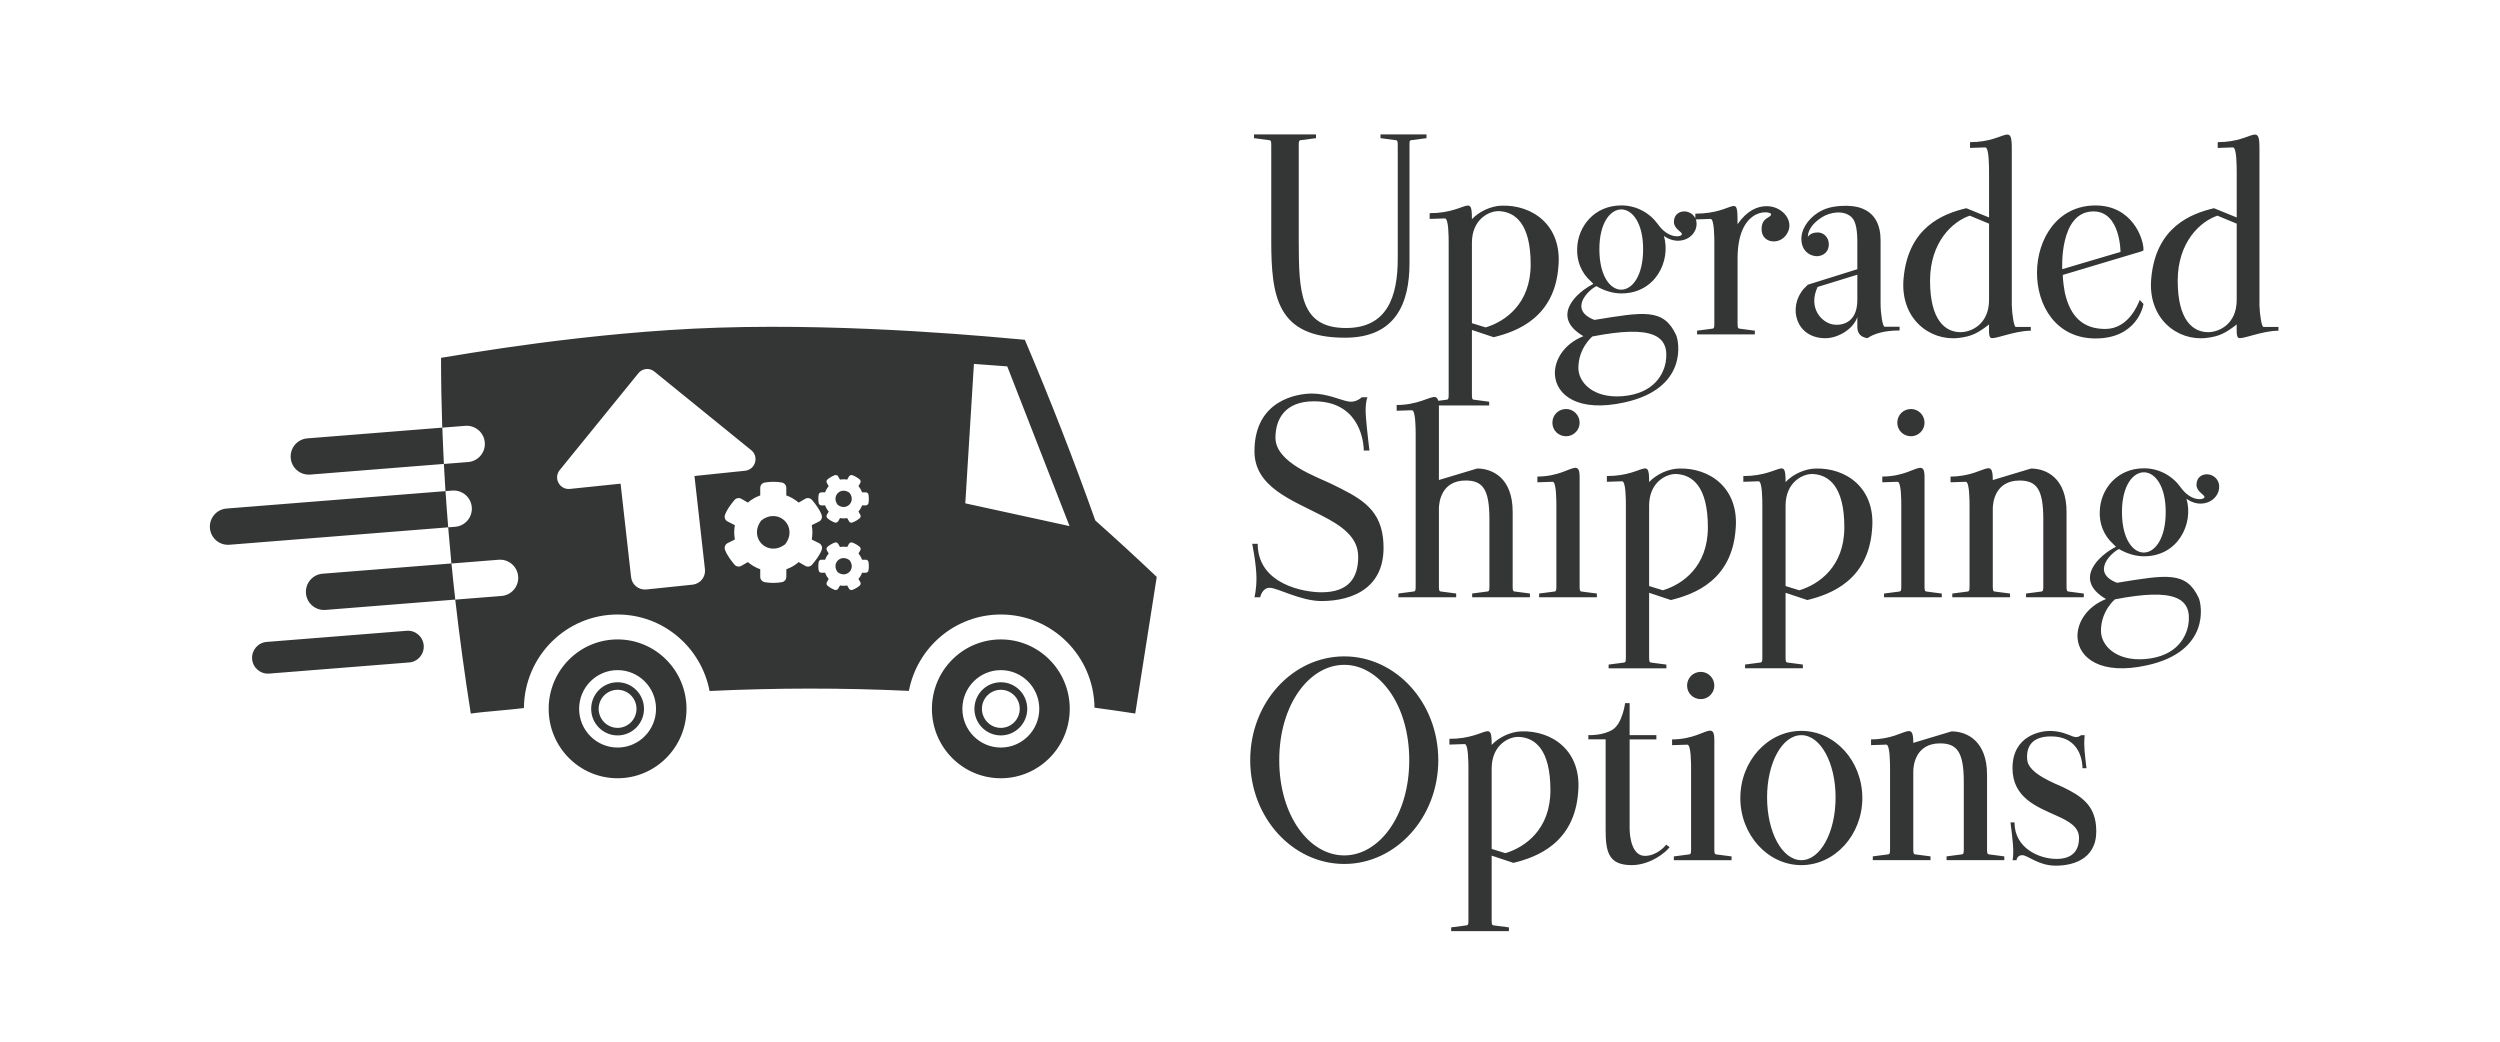 <?xml version="1.0" encoding="utf-8"?>
<!-- Generator: Adobe Illustrator 25.3.1, SVG Export Plug-In . SVG Version: 6.00 Build 0)  -->
<svg version="1.1" xmlns="http://www.w3.org/2000/svg" xmlns:xlink="http://www.w3.org/1999/xlink" x="0px" y="0px"
	 viewBox="0 0 600 250" style="enable-background:new 0 0 600 250;" xml:space="preserve">
<style type="text/css">
	.st0{display:none;}
	.st1{display:inline;fill-rule:evenodd;clip-rule:evenodd;fill:#343535;}
	.st2{display:inline;fill:#DB2127;}
	.st3{display:inline;fill-rule:evenodd;clip-rule:evenodd;fill:#DB2127;}
	.st4{fill-rule:evenodd;clip-rule:evenodd;fill:#343535;}
</style>
<g id="Layer_1" class="st0">
	<path class="st1" d="M569.42,84.59c1.68,14.69-8.92,18.57-17.98,18.57c-6.07,0-12.87-3.87-15.13-3.87c-2.27,0-2.78,2.78-2.78,2.78
		h-1.68c0,0,0.58-2.19,0.58-5.63c0-3.87-1.24-10.02-1.24-10.02h1.61c0,11.84,13.52,14.18,18.64,14.18c7.97,0,10.75-4.24,10.75-10.38
		c0-5.78-4.83-9.07-10.67-12.06c-8.7-4.53-19.67-8.33-19.67-18.79c0-15.21,12.87-16.89,16.81-16.89c4.53,0,8.41,1.97,10.75,2.34
		c2.19,0.37,3.8-1.24,3.8-1.24h1.68c0,0-0.8,1.68-0.44,5.92c0.29,3.8,1.02,9.65,1.02,9.65h-1.68v-0.73
		c-0.22-3.14-1.9-13.67-14.55-13.67c-8.41,0-11.26,5.12-11.26,10.67c0,7.31,12.28,11.48,16.3,13.45
		C562.18,72.74,568.33,75.67,569.42,84.59z M543.69,152.02c4.31,0,8.19,2.12,10.6,5.41c3.22,4.61,7.09,3.8,7.09,3
		c0-0.73-2.34-1.54-2.34-3.58c0-2.19,1.61-3.14,3.22-3.07c1.39,0.07,2.85,1.02,3.29,2.63c0.66,2.7-1.39,5.41-4.31,5.85
		c-1.54,0.29-3.36-0.07-5.12-1.32c2.12,7.31-2.49,16.81-12.43,16.81c-2.63,0-5.19-0.88-7.31-2.12c-2.27,1.02-8.33,6.87-0.58,9.87
		c14.4-2.34,20.25-3.51,23.91,4.46c0.8,1.75,3.58,15.57-15.13,19.67c-13.52,3-19.96-2.12-20.32-8.11
		c-0.22-4.24,2.63-8.99,8.33-11.26c-9.8-5.7-1.97-12.87,2.92-15.28l-0.8-0.8c-2.85-2.56-4.09-6.07-3.95-9.5
		C530.9,158.23,535.72,152.02,543.69,152.02z M531.11,199.54c0,4.17,4.24,8.92,12.87,8.26c9.72-0.8,12.06-6.95,12.65-9.8
		c1.39-8.19-4.09-11.04-21.42-7.68C535.21,190.33,531.11,193.69,531.11,199.54z M543.54,176.66c3.22,0.07,6.51-3.87,6.51-11.84
		c0-7.68-3.14-11.55-6.29-11.62c-3.22-0.07-6.51,3.8-6.51,11.62C537.26,172.63,540.4,176.58,543.54,176.66z M502.33,70.84v27.78
		c0,1.24,0,1.68,0.58,1.75l4.46,0.58v1.1h-18.13v-1.1l4.46-0.58c0.58-0.07,0.58-0.51,0.58-1.75V47.01c0-1.24,0-1.68-0.58-1.75
		l-4.46-0.58v-1.1l18.2-0.58c9.94-0.29,19.89,2.34,19.89,13.67c0,8.48-4.61,12.14-9.65,14.11
		C509.72,73.84,502.33,70.84,502.33,70.84z M502.33,45.25v24.42c0,0,1.68,0,2.85,0c11.92,0,13.01-6.29,13.01-12.5
		C518.2,44.01,508.47,43.94,502.33,45.25z M497.95,152.02c1.1-0.15,1.54,0.58,1.54,3.44l11.19-3.36c4.46,0,10.38,2.78,10.38,12.65
		v21.57c0,1.24,0,1.68,0.58,1.75l4.46,0.58v1.1H509.2v-1.1l4.46-0.58c0.58-0.07,0.58-0.51,0.58-1.75v-19.37
		c0-8.7-1.9-11.33-6.95-11.33c-7.24,0-7.82,6.58-7.82,8.19v22.52c0,1.24,0,1.68,0.58,1.75l4.46,0.58v1.1h-16.89v-1.1l4.46-0.58
		c0.58-0.07,0.58-0.51,0.58-1.75v-23.1c0-1.68,0-7.24-1.1-7.24l-4.46,0.15v-1.68C492.97,154.43,496.26,152.24,497.95,152.02z
		 M480.79,47.01v34.21c0,11.77-4.09,21.79-18.86,21.79c-19.89,0-21.57-11.92-21.57-28.44V47.01c0-1.24,0-1.68-0.58-1.75l-4.46-0.58
		v-1.1h18.13v1.1l-4.46,0.58c-0.58,0.07-0.58,0.51-0.58,1.75v27.42c0,15.35,0.37,25.73,13.82,25.73c11.99,0,15.13-9.07,15.13-20.32
		V47.01c0-1.24,0-1.68-0.58-1.75l-4.46-0.58v-1.1h13.45v1.1l-4.46,0.58C480.72,45.33,480.79,45.77,480.79,47.01z M437.37,152.09
		c1.24-0.22,1.54,0.51,1.54,3.95c2.19-2.34,5.7-3.87,8.7-3.95c8.99-0.29,17.69,5.7,16.6,17.76c-1.1,14.91-12.06,19.01-18.93,20.69
		l-6.36-2.12v18.64c0,1.24,0,1.68,0.58,1.75l4.46,0.58v1.1h-16.89v-1.1l4.46-0.58c0.58-0.07,0.58-0.51,0.58-1.75v-44.08
		c0-1.68,0-7.16-1.1-7.16l-4.46,0.15v-1.68C432.62,154.29,435.76,152.38,437.37,152.09z M438.91,186.45l4.02,1.24
		c5.78-1.75,13.16-6.95,13.16-18.42c0-12.06-4.61-15.28-9.07-15.57c-3-0.22-8.11,2.34-8.11,9.21V186.45z M405.37,190.55l-6.36-2.12
		v18.64c0,1.24,0,1.68,0.58,1.75l4.46,0.58v1.1h-16.89v-1.1l4.46-0.58c0.58-0.07,0.58-0.51,0.58-1.75v-44.08c0-1.68,0-7.16-1.1-7.16
		l-4.46,0.15v-1.68c6.07,0,9.21-1.9,10.82-2.19c1.24-0.22,1.54,0.51,1.54,3.95c2.19-2.34,5.7-3.87,8.7-3.95
		c8.99-0.29,17.69,5.7,16.6,17.76C423.21,184.77,412.24,188.86,405.37,190.55z M407.13,153.7c-3-0.22-8.11,2.34-8.11,9.21v23.54
		l4.02,1.24c5.78-1.75,13.16-6.95,13.16-18.42C416.19,157.21,411.59,153.99,407.13,153.7z M401.87,100.45
		c6.73,0,9.5-7.02,10.09-8.48l1.1,1.17c-0.15,1.02-2.19,10.09-14.04,10.09c-11.55,0-17.18-9.65-17.11-19.37
		c0.07-9.72,5.92-19.52,17.11-19.52c10.67,0,14.04,9.58,14.04,12.94c0,0.29-0.22,0.37-0.66,0.51l-22.96,6.87c0,0,0,1.75,0.58,5.04
		C391.63,97.09,395.58,100.45,401.87,100.45z M406.33,77.93c0,0,0-11.84-7.9-11.84c-10.09,0-9.14,16.89-9.14,16.89L406.33,77.93z
		 M368.55,100.45c6.73,0,9.5-7.02,10.09-8.48l1.1,1.17c-0.15,1.02-2.19,10.09-14.04,10.09c-11.55,0-17.18-9.65-17.11-19.37
		c0.07-9.72,5.92-19.52,17.11-19.52c10.67,0,14.04,9.58,14.04,12.94c0,0.29-0.22,0.37-0.66,0.51l-22.96,6.87c0,0,0,1.75,0.58,5.04
		C358.31,97.09,362.26,100.45,368.55,100.45z M373.01,77.93c0,0,0-11.84-7.9-11.84c-10.09,0-9.14,16.89-9.14,16.89L373.01,77.93z
		 M342.9,74.79c-1.54-0.29-2.78-1.46-2.78-3.51c0-3.58,2.78-3.22,2.78-4.39c0-0.51-2.78-1.17-5.34,0.66
		c-2.27,1.61-4.46,5.12-4.46,12.28v18.79c0,1.24,0,1.68,0.58,1.75l4.46,0.58v1.1h-16.89v-1.1l4.46-0.58
		c0.58-0.07,0.58-0.51,0.58-1.75v-23.1c0-1.68,0-7.24-1.1-7.24l-4.46,0.15v-1.68c6.14,0,9.21-1.83,10.82-2.19
		c1.39-0.29,1.54,0.58,1.54,5.26c2.71-3.95,5.85-5.34,8.63-5.26c4.24,0.07,7.46,3.73,6.29,7.09C347.07,74.2,344.8,75.15,342.9,74.79
		z M322.74,59.14c0-4.97-1.61-13.31-16.67-13.31h-7.75c-1.54,0-1.75,0.66-1.75,1.17v22.52h10.02c6.21,0,6.21-10.38,6.21-10.38h1.54
		v23.47h-1.54c0,0,1.1-10.89-6.21-10.89h-10.02v26.9c0,1.24,0,1.68,0.58,1.75l4.46,0.58v1.1h-18.13v-1.1l4.46-0.58
		c0.58-0.07,0.58-0.51,0.58-1.75V47.01c0-1.24,0-1.68-0.58-1.75l-4.46-0.58v-1.1h40.36c-0.51,1.17-0.51,2.78-0.51,3.95
		c0,3.87,1.1,11.62,1.1,11.62H322.74z M284.58,174.1c0,11.84,13.52,14.18,18.64,14.18c7.97,0,10.75-4.24,10.75-10.38
		c0-5.78-4.83-9.07-10.67-12.06c-8.7-4.53-19.67-8.33-19.67-18.79c0-15.21,12.87-16.89,16.81-16.89c4.53,0,8.41,1.97,10.75,2.34
		c2.19,0.37,3.8-1.24,3.8-1.24h1.68c0,0-0.8,1.68-0.44,5.92c0.29,3.8,1.02,9.65,1.02,9.65h-1.68v-0.73
		c-0.22-3.14-1.9-13.67-14.55-13.67c-8.41,0-11.26,5.12-11.26,10.67c0,7.31,12.28,11.48,16.3,13.45c7.9,3.87,14.04,6.8,15.13,15.72
		c1.68,14.69-8.92,18.57-17.98,18.57c-6.07,0-12.87-3.87-15.13-3.87c-2.27,0-2.78,2.78-2.78,2.78h-1.68c0,0,0.58-2.19,0.58-5.63
		c0-3.87-1.24-10.02-1.24-10.02H284.58z M242.57,162.36c-0.15-12.37-10.18-22.35-22.53-22.35c-10.98,0-20.12,7.89-22.13,18.32
		c-15.97-0.74-31.96-0.73-47.94,0.03c-1.99-10.45-11.14-18.35-22.13-18.35c-12.38,0-22.43,10.03-22.53,22.44
		c-3.07,0.42-9.71,0.86-12.77,1.33c-1.44-9.13-2.69-18.23-3.73-27.34l11.13-0.88c2.4-0.19,4.19-2.29,4-4.69
		c-0.19-2.4-2.29-4.19-4.69-4l-11.37,0.9c-0.28-2.89-0.54-5.78-0.78-8.67l1.68-0.13c2.4-0.19,4.19-2.29,4-4.69
		c-0.19-2.4-2.29-4.19-4.69-4l-1.64,0.13c-0.14-2.17-0.27-4.34-0.38-6.52l5.85-0.46c2.4-0.19,4.19-2.29,4-4.69
		c-0.19-2.4-2.29-4.19-4.69-4l-5.54,0.44c-0.19-5.54-0.3-11.12-0.3-16.76c4.48-0.69,35.28-6.22,66.64-7.23
		c33.53-1.08,67.79,2.4,73.79,2.91c6.09,14.28,11.74,28.72,16.95,43.34c5,4.44,9.93,8.95,14.79,13.55
		c-1.72,10.93-3.45,21.86-5.17,32.78C249.12,163.27,245.84,162.8,242.57,162.36z M184.58,114.68l-1.74-29.8
		c-16.18-7.39-38.41-4.47-50.64,2.96l1.74,29.8c0.82,13.99,11.17,17.65,26.78,23.35C175.49,133.51,185.4,128.7,184.58,114.68z
		 M221.57,80.48l-8.02-0.59l-2.07,33.45l25.07,5.46L221.57,80.48z M136.25,117.51l-1-17.05c13.06-13.46,30.45-15.32,45.28-14.81
		l1.71,29.17c0.68,11.68-6.28,15.75-21.68,23.65C144.3,132.4,136.94,129.19,136.25,117.51z M150.8,100.99l-4.4,0.26l0.97,16.59
		c-0.67,0.53-4.29,2.02-4.55-2.31l-0.82-14.03l-4.41,0.26l0.81,13.84c0.59,10.1,11.22,6.26,13.52,4.49L150.8,100.99z M168.45,105.27
		c0.39,6.38,7.3,5.33,7.6,9.09c0.27,3.17-3.92,3.34-6.81,1.06l0.24,4.06c5.05,2.61,11.11,0.45,10.96-5.18
		c-0.18-6.96-7.67-5.86-7.78-9.45c-0.08-2.74,3.97-3.01,6.53-0.68l-0.22-3.83C174.93,97.59,168.1,99.73,168.45,105.27z
		 M167.72,110.01c-0.77-13.14-11.53-10.28-14.6-8.03l1.68,28.71l4.41-0.26l-0.54-9.27C162.02,121.96,168.32,120.25,167.72,110.01z
		 M158.46,117.55l-0.79-13.53c1.1-0.63,5.08-2.02,5.57,6.35C163.77,119.53,158.73,117.64,158.46,117.55z M57.57,138.91
		c-2.4,0.19-4.5-1.6-4.69-4c-0.19-2.4,1.6-4.49,4-4.69l31-2.46c0.29,2.89,0.59,5.78,0.92,8.66L57.57,138.91z M34.47,123.27
		c-2.4,0.19-4.5-1.6-4.69-4c-0.19-2.4,1.6-4.5,4-4.69l52.67-4.18c0.19,2.9,0.41,5.8,0.65,8.69L34.47,123.27z M53.9,106.44
		c-2.4,0.19-4.5-1.6-4.69-4c-0.19-2.4,1.6-4.49,4-4.69l32.48-2.58c0.1,2.91,0.23,5.81,0.38,8.71L53.9,106.44z M43.43,146.59
		l33.67-2.67c2.1-0.17,3.94,1.4,4.1,3.5c0.17,2.1-1.4,3.93-3.5,4.1l-33.67,2.67c-2.1,0.17-3.94-1.4-4.1-3.5
		C39.76,148.59,41.33,146.76,43.43,146.59z M127.84,145.99c9.16,0,16.58,7.45,16.58,16.65c0,9.2-7.42,16.65-16.58,16.65
		c-9.16,0-16.58-7.45-16.58-16.65C111.27,153.44,118.69,145.99,127.84,145.99z M127.84,171.93c5.11,0,9.25-4.16,9.25-9.29
		c0-5.13-4.14-9.29-9.25-9.29c-5.11,0-9.25,4.16-9.25,9.29C118.59,167.77,122.73,171.93,127.84,171.93z M127.84,156.26
		c3.51,0,6.35,2.86,6.35,6.38c0,3.52-2.84,6.38-6.35,6.38c-3.51,0-6.35-2.86-6.35-6.38C121.49,159.12,124.34,156.26,127.84,156.26z
		 M127.84,167.21c2.51,0,4.55-2.05,4.55-4.57c0-2.52-2.04-4.57-4.55-4.57c-2.51,0-4.55,2.04-4.55,4.57
		C123.3,165.16,125.33,167.21,127.84,167.21z M220.04,145.99c9.16,0,16.58,7.45,16.58,16.65c0,9.2-7.42,16.65-16.58,16.65
		c-9.16,0-16.58-7.45-16.58-16.65C203.46,153.44,210.88,145.99,220.04,145.99z M220.04,171.93c5.11,0,9.25-4.16,9.25-9.29
		c0-5.13-4.14-9.29-9.25-9.29c-5.11,0-9.25,4.16-9.25,9.29C210.78,167.77,214.93,171.93,220.04,171.93z M220.04,156.26
		c3.51,0,6.35,2.86,6.35,6.38c0,3.52-2.84,6.38-6.35,6.38c-3.51,0-6.35-2.86-6.35-6.38C213.68,159.12,216.53,156.26,220.04,156.26z
		 M220.04,167.21c2.51,0,4.55-2.05,4.55-4.57c0-2.52-2.04-4.57-4.55-4.57c-2.51,0-4.55,2.04-4.55,4.57
		C215.49,165.16,217.52,167.21,220.04,167.21z M336.39,131.18c0.8,0.15,1.17,0.95,1.17,3.14v21.13l11.19-3.36
		c4.46,0,10.38,2.78,10.38,12.65v21.57c0,1.24,0,1.68,0.58,1.75l4.46,0.58v1.1h-16.89v-1.1l4.46-0.58c0.58-0.07,0.58-0.51,0.58-1.75
		v-19.37c0-8.7-1.9-11.33-6.95-11.33c-7.24,0-7.82,6.58-7.82,8.19v22.52c0,1.24,0,1.68,0.58,1.75l4.46,0.58v1.1h-16.89v-1.1
		l4.46-0.58c0.58-0.07,0.58-0.51,0.58-1.75V142.3c0-1.68,0-7.24-1.1-7.24l-4.46,0.15v-1.68
		C331.42,133.52,334.78,131.04,336.39,131.18z M374.75,142.66c-2.27,0-4.02-1.75-4.02-3.95c0-2.27,1.75-4.02,4.02-4.02
		c2.12,0,3.95,1.75,3.95,4.02C378.7,140.91,376.87,142.66,374.75,142.66z M377.38,151.87c0.95,0,1.32,0.66,1.32,2.85v31.58
		c0,1.24,0,1.68,0.58,1.75l4.46,0.58v1.1h-16.89v-1.1l4.46-0.58c0.58-0.07,0.58-0.51,0.58-1.75v-23.18c0-1.68,0-7.16-1.1-7.16
		l-4.46,0.15v-1.68C372.41,154.43,375.77,151.95,377.38,151.87z M475.59,142.66c-2.27,0-4.02-1.75-4.02-3.95
		c0-2.27,1.75-4.02,4.02-4.02c2.12,0,3.95,1.75,3.95,4.02C479.53,140.91,477.71,142.66,475.59,142.66z M478.22,151.87
		c0.95,0,1.32,0.66,1.32,2.85v31.58c0,1.24,0,1.68,0.58,1.75l4.46,0.58v1.1h-16.89v-1.1l4.46-0.58c0.58-0.07,0.58-0.51,0.58-1.75
		v-23.18c0-1.68,0-7.16-1.1-7.16l-4.46,0.15v-1.68C473.25,154.43,476.61,151.95,478.22,151.87z"/>
</g>
<g id="Layer_2" class="st0">
	<path class="st1" d="M490.03,147.84v-0.83l3.39-0.44c0.44-0.06,0.44-0.39,0.44-1.33v-14.71c0-6.61-0.89-8.61-5.27-8.61
		c-4.94,0-4.83,5-4.83,6.22v17.1c0,0.94,0,1.28,0.44,1.33l3.39,0.44v0.83h-12.83v-0.83l3.39-0.44c0.44-0.06,0.44-0.39,0.44-1.33
		v-14.71c0-6.61-0.89-8.61-5.27-8.61c-4.94,0-4.83,5-4.83,6.22v17.1c0,0.94,0,1.28,0.44,1.33l3.39,0.44v0.83H459.5v-0.83l3.39-0.44
		c0.44-0.06,0.44-0.39,0.44-1.33v-17.55c0-1.28,0-5.5-0.83-5.5l-3.39,0.11v-1.28c4.28,0,6.77-1.5,8.11-1.78
		c0.94-0.17,1.28,0.33,1.28,2.55l7.38-2.55c2.11,0,4.61,0.78,6.22,3.16l9.05-3.16c3.39,0,7.88,2.11,7.88,9.61v16.38
		c0,0.94,0,1.28,0.44,1.33l3.39,0.44v0.83H490.03z M448.8,148.73c-0.56,0-0.67-0.5-0.67-2.5l-8.66,2.5c-3.83-0.28-7.88-1-7.88-10.16
		v-10.16c0-1.39,0-6.39-0.89-6.39c-1.61,0-2.94,0.11-3.39,0.17v-1.22c4.89,0,7.38-1.89,8.55-1.94c0.67,0,0.89,0.56,0.89,2.28v15.66
		c0,7.16,1.39,9.72,5.22,9.72c5.61,0,6.33-5.05,6.33-6.77v-11.49c0-1.39,0-6.39-0.89-6.39c-1.55,0-2.89,0.11-3.33,0.17v-1.22
		c4.39,0,6.88-1.61,8.16-1.89c0.89-0.22,1.22,0.22,1.22,2.22v18.82c0.06,2.05,0.17,5.27,1,5.27l3.28-0.11v1.11
		C451.35,146.4,449.3,148.73,448.8,148.73z M414.23,147.01l3.39-0.44c0.44-0.06,0.44-0.39,0.44-1.33v-14.71
		c0-6.61-0.89-8.61-5.27-8.61c-4.94,0-4.83,5-4.83,6.22v17.1c0,0.94,0,1.28,0.44,1.33l3.39,0.44v0.83h-12.83v-0.83l3.39-0.44
		c0.44-0.06,0.44-0.39,0.44-1.33v-14.71c0-6.61-0.89-8.61-5.27-8.61c-4.94,0-4.83,5-4.83,6.22v17.1c0,0.94,0,1.28,0.44,1.33
		l3.39,0.44v0.83h-12.83v-0.83l3.39-0.44c0.44-0.06,0.44-0.39,0.44-1.33v-17.55c0-1.28,0-5.5-0.83-5.5l-3.39,0.11v-1.28
		c4.28,0,6.77-1.5,8.11-1.78c0.94-0.17,1.28,0.33,1.28,2.55l7.38-2.55c2.11,0,4.61,0.78,6.22,3.16l9.05-3.16
		c3.39,0,7.88,2.11,7.88,9.61v16.38c0,0.94,0,1.28,0.44,1.33l3.39,0.44v0.83h-12.83V147.01z M392.47,182.08
		c0,0.22-0.17,0.28-0.5,0.39l-17.43,5.22c0,0,0,1.33,0.44,3.83c1.22,5.61,4.22,8.16,8.99,8.16c5.11,0,7.22-5.33,7.66-6.44l0.83,0.89
		c-0.11,0.78-1.67,7.66-10.66,7.66c-8.77,0-13.05-7.33-12.99-14.71c0.06-7.38,4.5-14.82,12.99-14.82
		C389.92,172.25,392.47,179.52,392.47,182.08z M381.37,173.58c-7.66,0-6.94,12.83-6.94,12.83l12.94-3.83
		C387.36,182.58,387.36,173.58,381.37,173.58z M368.54,147.01l3.39-0.44c0.44-0.06,0.44-0.39,0.44-1.33v-17.6
		c0-1.28,0-5.44-0.83-5.44l-3.39,0.11v-1.28c4.61,0,7.16-1.89,8.38-1.94c0.72,0,1,0.5,1,2.17v23.99c0,0.94,0,1.28,0.44,1.33
		l3.39,0.44v0.83h-12.83V147.01z M374.54,112.08c-1.72,0-3.05-1.33-3.05-3c0-1.72,1.33-3.05,3.05-3.05c1.61,0,3,1.33,3,3.05
		C377.54,110.75,376.15,112.08,374.54,112.08z M370,69.58l-8.11,25.15c-0.17,0.39-2.05,0.33-2.17,0l-5.39-16.6l-5.27,16.6
		c-0.17,0.39-2.05,0.33-2.17,0l-8.5-25.1c-0.39-1.22-0.72-1.28-1.05-1.33l-3.39-0.44v-0.83h25.65v0.83l-3.39,0.44
		c-0.33,0.06-0.5,0.28-0.28,0.78l6.5,19.16l6.11-18.99c0.17-0.67-0.17-0.89-0.56-0.94l-3.39-0.44v-0.83h9.99v0.83l-3.39,0.44
		C370.39,68.41,370.11,69.13,370,69.58z M351.29,69.63c-0.44-1.22-0.56-1.78-1.11-1.78h-6.77c-0.61,0-0.5,0.72-0.28,1.22l6.5,19.16
		l3.89-12.05L351.29,69.63z M321.27,95.89c-7.44,0-13.55-6.72-13.55-14.88c0-8.27,6.11-14.94,13.55-14.94s13.55,6.66,13.55,14.94
		C334.81,89.17,328.71,95.89,321.27,95.89z M321.27,67.02c-4.22,0-7.61,6.05-7.61,13.83s3.39,13.94,7.61,13.94s7.61-6.16,7.61-13.94
		S325.49,67.02,321.27,67.02z M273.76,94.78v-0.83l3.39-0.44c0.44-0.06,0.44-0.39,0.44-1.33v-39.2c0-0.94,0-1.28-0.44-1.33
		l-3.39-0.44v-0.83h13.77v0.83l-3.39,0.44c-0.44,0.06-0.44,0.39-0.44,1.33V91.4c0,1,0.11,1.44,0.56,1.67
		c0.44,0.22,1.94,0.44,5.33,0.44c14.16,0,14.88-3.83,16.32-10.6h0.72c-0.33,2.05-0.39,5-0.39,6.77c0,2.55,0.39,5.11,0.39,5.11
		H273.76z M296.69,135.9l11.83-32.48h9.94v0.83l-3.39,0.44c-0.44,0.06-0.44,0.39-0.44,1.33v39.2c0,0.94,0,1.28,0.44,1.33l3.39,0.44
		v0.83h-13.77v-0.83l3.39-0.44c0.44-0.06,0.44-0.39,0.44-1.33V110.2l-13.77,38.2l-14.99-37.26v34.09c0,0.94,0,1.28,0.44,1.33
		l3.39,0.44v0.83h-10.22v-0.83l3.39-0.44c0.44-0.06,0.44-0.39,0.44-1.33v-38.42c0-1.83,0-2-0.39-2.11l-3.44-0.44v-0.83h10.27
		L296.69,135.9z M293.8,155.65c11.44,0,20.88,10.22,20.88,23.04c0,12.77-9.44,23.04-20.88,23.04c-11.44,0-20.88-10.27-20.88-23.04
		C272.92,165.87,282.36,155.65,293.8,155.65z M293.8,199.85c7.72,0,14.44-8.77,14.44-21.15c0-12.38-6.72-21.15-14.44-21.15
		s-14.44,8.77-14.44,21.15C279.37,191.07,286.08,199.85,293.8,199.85z M234.81,145.97l-42.96,12.27c-1.54,0.43-3.19-0.22-4.02-1.58
		l-19.91-33.02l54.29-6.92c1.5-0.2,2.95,0.59,3.63,1.93l11.18,22.32C238.01,142.95,236.96,145.34,234.81,145.97z M143.99,158.21
		l-42.96-12.26c-2.13-0.61-3.19-3-2.19-4.99l11.18-22.32c0.67-1.35,2.11-2.11,3.6-1.93l54.31,6.92l-19.93,33
		C147.18,158,145.53,158.65,143.99,158.21z M170.85,116.83c-1.68,1.7-4.44,1.7-6.14,0l-35.19-35.2c-1.7-1.68-1.7-4.44,0-6.14
		l4.02-4.02c1.72-1.74,4.53-1.7,6.21,0.07l20.79,21.82V41.32c0-2.41,1.94-4.35,4.35-4.35h5.8c2.41,0,4.35,1.94,4.35,4.35v52.04
		l20.77-21.8c1.68-1.76,4.49-1.79,6.21-0.07l4.02,4.02c1.7,1.68,1.7,4.44,0,6.14L170.85,116.83z M144.99,165.33
		c3.67,0,7.12-1.95,9.01-5.1l13.94-23.14l13.96,23.14c1.87,3.13,5.32,5.08,8.99,5.08c0.98,0,1.95-0.13,2.89-0.41l29.74-8.49v38.64
		c0,3.17-2.17,5.95-5.25,6.73l-46.98,11.74c-2.19,0.54-4.52,0.54-6.73,0l-46.93-11.74c-3.08-0.76-5.25-3.54-5.25-6.73v-38.64
		l29.74,8.51C143.03,165.2,144.01,165.33,144.99,165.33z M328.15,112.08c-1.72,0-3.05-1.33-3.05-3c0-1.72,1.33-3.05,3.05-3.05
		c1.61,0,3,1.33,3,3.05C331.14,110.75,329.76,112.08,328.15,112.08z M331.14,145.23c0,0.94,0,1.28,0.44,1.33l3.39,0.44v0.83h-12.83
		v-0.83l3.39-0.44c0.44-0.06,0.44-0.39,0.44-1.33v-17.6c0-1.28,0-5.44-0.83-5.44l-3.39,0.11v-1.28c4.61,0,7.16-1.89,8.38-1.94
		c0.72,0,1,0.5,1,2.17V145.23z M326.26,176.41c2.05-3,4.44-4.05,6.55-4c3.22,0.06,5.66,2.83,4.77,5.39
		c-0.72,1.94-2.44,2.67-3.89,2.39c-1.17-0.22-2.11-1.11-2.11-2.67c0-2.72,2.11-2.44,2.11-3.33c0-0.39-2.11-0.89-4.05,0.5
		c-1.72,1.22-3.39,3.89-3.39,9.33v14.27c0,0.94,0,1.28,0.44,1.33l3.39,0.44v0.83h-12.83v-0.83l3.39-0.44
		c0.44-0.06,0.44-0.39,0.44-1.33v-17.55c0-1.28,0-5.5-0.83-5.5l-3.39,0.11v-1.28c4.66,0,7-1.39,8.22-1.67
		C326.15,172.19,326.26,172.86,326.26,176.41z M340.3,122.19l-3.39,0.11v-1.28c4.44,0,6.94-1.67,8.22-1.83
		c0.83-0.11,1.17,0.44,1.17,2.61l8.5-2.55c3.39,0,7.88,2.11,7.88,9.61v16.38c0,0.94,0,1.28,0.44,1.33l3.39,0.44v0.83h-12.83v-0.83
		l3.39-0.44c0.44-0.06,0.44-0.39,0.44-1.33v-14.71c0-6.61-1.44-8.61-5.27-8.61c-5.5,0-5.94,5-5.94,6.22v17.1
		c0,0.94,0,1.28,0.44,1.33l3.39,0.44v0.83H337.3v-0.83l3.39-0.44c0.44-0.06,0.44-0.39,0.44-1.33v-17.55
		C341.13,126.41,341.13,122.19,340.3,122.19z M353.12,172.86l5.05,2.05v-10.05c0-1.28,0-5.5-0.83-5.5l-3.39,0.11v-1.28
		c4.39,0,6.77-1.44,8-1.67c1-0.17,1.28,0.44,1.28,3.11v34.81c0.06,2.05,0.5,4.78,0.89,4.78h3.33v0.83c-3.78,0-8.27,2.11-8.94,1.55
		c-0.44-0.39-0.33-1.72-0.33-2.94c-2.44,1.89-3.83,2.67-6.77,3c-6.39,0.72-12.99-4.28-12.21-13.16
		C340.18,177.03,348.01,174.08,353.12,172.86z M351.84,200.4c2.33,0,6.33-1.72,6.33-7.16V176.3l-4.28-1.78
		c-3.83,1.28-8.83,5.89-8.83,14.44C345.07,197.85,348.51,200.4,351.84,200.4z M403.51,176.41c2.05-3,4.44-4.05,6.55-4
		c3.22,0.06,5.66,2.83,4.78,5.39c-0.72,1.94-2.44,2.67-3.89,2.39c-1.17-0.22-2.11-1.11-2.11-2.67c0-2.72,2.11-2.44,2.11-3.33
		c0-0.39-2.11-0.89-4.05,0.5c-1.72,1.22-3.39,3.89-3.39,9.33v14.27c0,0.94,0,1.28,0.44,1.33l3.39,0.44v0.83h-12.83v-0.83l3.39-0.44
		c0.44-0.06,0.44-0.39,0.44-1.33v-17.55c0-1.28,0-5.5-0.83-5.5l-3.39,0.11v-1.28c4.66,0,7-1.39,8.22-1.67
		C403.4,172.19,403.51,172.86,403.51,176.41z M417.26,192.52c0,5.77,5.55,8.11,9.33,8.11c3.66,0,5.05-2,5-4.77
		c-0.06-2.39-2.28-3.61-5-4.83c-4.28-1.94-9.77-3.94-9.77-10.55c0-7.33,6.39-8.27,8.27-8.27c2.39,0,4.11,0.83,5.11,1.22
		c1.17,0.44,1.83-0.28,1.83-0.28h0.83c0,0-0.11,0.61-0.11,2c0,1.67,0.5,5.33,0.5,5.33s-0.39,0-0.89,0c0-0.67-0.11-7.11-7.05-7.05
		c-4,0-5.55,2.11-5.22,5.27c0.33,3.05,6.33,5.22,7.94,6c4.16,2,6.88,4,7.33,8.5c0.72,7.11-4.55,8.94-8.94,8.94
		c-3.89,0-6.22-2.33-7.44-2.33c-1.17,0-1.28,1.11-1.28,1.11h-0.89c0,0,0.17-0.33,0.17-2.05c0-1.78-0.61-6.33-0.61-6.33
		S416.88,192.52,417.26,192.52z"/>
</g>
<g id="Layer_3" class="st0">
	<path class="st1" d="M552.19,77.63c-1.02,0.14-1.36,1.02-1.57,1.57l-14.72,45.87c-1.09,3.61-3.75,4.77-6.2,4.43
		c-2.73-0.41-5.11-2.79-4.57-6c0.2-1.16,1.02-2.79,3.41-2.79c2.25,0,3.61,2.25,3.07,4.5c-0.34,1.43-1.7,2.18-3.14,2.18
		c1.77,1.16,4.7,0.89,5.66-2.52l4.36-13.49l-10.84-32.1c-0.48-1.5-0.89-1.57-1.29-1.64l-4.16-0.55v-1.02h15.74v1.02l-4.16,0.55
		c-0.41,0.07-0.61,0.34-0.34,0.95l7.97,23.51l7.5-23.31c0.2-0.82-0.2-1.09-0.68-1.16l-4.16-0.55v-1.02h12.27v1.02L552.19,77.63z
		 M524.6,109.05c-4.63,0-7.29,1.09-8.79,2.11c-1.84-0.34-2.73-1.29-2.73-3.14v-2.66c-0.95,3.14-5.11,5.79-8.72,5.79
		c-8.04,0-10.29-8.45-5.86-13.49c0.34-0.34,0.75-0.75,1.09-1.09l13.49-4.23v-7.29c0-3.14-0.34-5.66-1.5-6.82
		c-2.11-2.11-5.93-1.5-8.25,0c-2.32,1.5-3.75,3.41-3.75,5.32c0,0,0.55-1.23,2.73-1.23c1.57,0,3,1.29,3,3.27
		c0,2.11-1.64,3.2-3.34,3.2c-1.57-0.07-3.27-1.02-3.88-2.93c-0.95-3.2,0.82-6.2,3.2-8.18c2.18-1.7,4.23-2.39,7.22-2.59
		c9.88-0.68,10.91,5.86,10.91,9.41v17.24c0,2.59,0.55,6.27,1.09,6.27h4.09V109.05z M513.08,93.85l-10.84,3.34
		c-2.66,5.73,1.09,9.68,4.16,10.22c1.91,0.34,6.68,0,6.68-6.68V93.85z M468.33,110.14h-23.31v-1.02l4.16-0.55
		c0.55-0.07,0.55-0.48,0.55-1.64V58.82c0-1.16,0-1.57-0.55-1.64l-4.16-0.55v-1.02C457.22,55,467.23,55,467.78,55
		c16.97,0,25.83,13.02,26.44,26.44C494.84,95.63,486.25,110.14,468.33,110.14z M485.09,81.45c-0.55-11.04-5.59-21.67-15.13-24.06
		c0,0-3.27-1.16-12.75-0.27v47.71c0,3.82,4.23,3.75,4.23,3.75s3.68,0.34,7.57,0C480.39,107.62,485.77,94.33,485.09,81.45z
		 M427.71,190.87l4.16-0.55c0.55-0.07,0.55-0.48,0.55-1.64v-21.61c0-1.57,0-6.68-1.02-6.68l-4.16,0.14v-1.57
		c5.66,0,8.79-2.32,10.29-2.39c0.89,0,1.23,0.61,1.23,2.66v29.44c0,1.16,0,1.57,0.55,1.64l4.16,0.55v1.02h-15.74V190.87z
		 M438.76,144.32c0,2.04-1.7,3.68-3.68,3.68c-2.11,0-3.75-1.64-3.75-3.68c0-2.11,1.64-3.75,3.75-3.75
		C437.05,140.57,438.76,142.2,438.76,144.32z M412.39,90.79h28.22v4.02h-28.22V90.79z M424.46,173.35
		c-1.02,13.9-11.25,17.72-17.65,19.29l-5.93-1.98v17.38c0,1.16,0,1.57,0.55,1.64l4.16,0.55v1.02h-15.74v-1.02l4.16-0.55
		c0.55-0.07,0.55-0.48,0.55-1.64v-41.1c0-1.57,0-6.68-1.02-6.68l-4.16,0.14v-1.57c5.66,0,8.59-1.77,10.09-2.04
		c1.16-0.2,1.43,0.48,1.43,3.68c2.04-2.18,5.32-3.61,8.11-3.68C417.37,156.52,425.48,162.1,424.46,173.35z M408.45,158.29
		c-2.79-0.2-7.57,2.18-7.57,8.59v21.95l3.75,1.16c5.38-1.64,12.27-6.47,12.27-17.18C416.9,161.56,412.6,158.56,408.45,158.29z
		 M399.25,108.64c6.27,0,8.86-6.54,9.41-7.91l1.02,1.09c-0.14,0.95-2.04,9.41-13.09,9.41c-10.77,0-16.02-9-15.95-18.06
		c0.07-9.06,5.52-18.2,15.95-18.2c9.95,0,13.09,8.93,13.09,12.06c0,0.27-0.2,0.34-0.61,0.48l-21.4,6.41c0,0,0,1.64,0.55,4.7
		C389.71,105.51,393.39,108.64,399.25,108.64z M403.41,87.65c0,0,0-11.04-7.36-11.04c-9.41,0-8.52,15.74-8.52,15.74L403.41,87.65z
		 M363.22,109.12l4.16-0.55c0.55-0.07,0.55-0.48,0.55-1.64V88.88c0-8.11-1.09-10.56-6.47-10.56c-6.07,0-5.93,6.13-5.93,7.63v20.99
		c0,1.16,0,1.57,0.55,1.64l4.16,0.55v1.02h-15.74v-1.02l4.16-0.55c0.55-0.07,0.55-0.48,0.55-1.64V88.88
		c0-8.11-1.09-10.56-6.47-10.56c-6.07,0-5.93,6.13-5.93,7.63v20.99c0,1.16,0,1.57,0.55,1.64l4.16,0.55v1.02h-15.74v-1.02l4.16-0.55
		c0.55-0.07,0.55-0.48,0.55-1.64V85.4c0-1.57,0-6.75-1.02-6.75l-4.16,0.14v-1.57c5.25,0,8.32-1.84,9.95-2.18
		c1.16-0.2,1.57,0.41,1.57,3.14l9.06-3.14c2.59,0,5.66,0.95,7.63,3.89l11.11-3.89c4.16,0,9.68,2.59,9.68,11.79v20.11
		c0,1.16,0,1.57,0.55,1.64l4.16,0.55v1.02h-15.74V109.12z M314.78,111.16c-1.84-0.34-2.73-1.29-2.73-3.14v-2.66
		c-0.95,3.14-5.11,5.79-8.72,5.79c-8.04,0-10.29-8.45-5.86-13.49c0.34-0.34,0.75-0.75,1.09-1.09l13.5-4.23v-7.29
		c0-3.14-0.34-5.66-1.5-6.82c-2.11-2.11-5.93-1.5-8.25,0c-2.32,1.5-3.75,3.41-3.75,5.32c0,0,0.55-1.23,2.73-1.23
		c1.57,0,3,1.29,3,3.27c0,2.11-1.64,3.2-3.34,3.2c-1.57-0.07-3.27-1.02-3.89-2.93c-0.95-3.2,0.82-6.2,3.2-8.18
		c2.18-1.7,4.23-2.39,7.22-2.59c9.88-0.68,10.91,5.86,10.91,9.41v17.24c0,2.59,0.55,6.27,1.09,6.27h4.09v1.02
		C318.94,109.05,316.28,110.14,314.78,111.16z M312.05,93.85l-10.84,3.34c-2.66,5.73,1.09,9.68,4.16,10.22
		c1.91,0.34,6.68,0,6.68-6.68V93.85z M305.31,137.3c0.75,0.14,1.09,0.89,1.09,2.93v19.7l10.43-3.14c4.16,0,9.68,2.59,9.68,11.79
		v20.11c0,1.16,0,1.57,0.55,1.64l4.16,0.55v1.02h-15.74v-1.02l4.16-0.55c0.55-0.07,0.55-0.48,0.55-1.64v-18.06
		c0-8.11-1.77-10.56-6.47-10.56c-6.75,0-7.29,6.13-7.29,7.63v20.99c0,1.16,0,1.57,0.55,1.64l4.16,0.55v1.02h-15.74v-1.02l4.16-0.55
		c0.55-0.07,0.55-0.48,0.55-1.64v-41.03c0-1.57,0-6.75-1.02-6.75l-4.16,0.14v-1.57C300.67,139.48,303.81,137.16,305.31,137.3z
		 M274.38,192.91c-5.66,0-12-3.61-14.11-3.61c-2.11,0-2.59,2.59-2.59,2.59h-1.57c0,0,0.55-2.04,0.55-5.25
		c0-3.61-1.16-9.34-1.16-9.34h1.5c0,11.04,12.61,13.22,17.38,13.22c7.43,0,10.02-3.95,10.02-9.68c0-5.38-4.5-8.45-9.95-11.25
		c-8.11-4.23-18.33-7.77-18.33-17.52c0-14.18,12-15.74,15.68-15.74c4.23,0,7.84,1.84,10.02,2.18c2.04,0.34,3.54-1.16,3.54-1.16h1.57
		c0,0-0.75,1.57-0.41,5.52c0.27,3.54,0.95,9,0.95,9h-1.57v-0.68c-0.2-2.93-1.77-12.75-13.56-12.75c-7.84,0-10.5,4.77-10.5,9.95
		c0,6.82,11.45,10.7,15.2,12.54c7.36,3.61,13.09,6.34,14.11,14.65C292.72,189.3,282.83,192.91,274.38,192.91z M274.38,111.16
		c-5.66,0-12-3.61-14.11-3.61c-2.11,0-2.59,2.59-2.59,2.59h-1.57c0,0,0.55-2.04,0.55-5.25c0-3.61-1.16-9.34-1.16-9.34h1.5
		c0,11.04,12.61,13.22,17.38,13.22c7.43,0,10.02-3.95,10.02-9.68c0-5.38-4.5-8.45-9.95-11.25c-8.11-4.23-18.33-7.77-18.33-17.52
		c0-14.18,12-15.74,15.68-15.74c4.23,0,7.84,1.84,10.02,2.18c2.04,0.34,3.54-1.16,3.54-1.16h1.57c0,0-0.75,1.57-0.41,5.52
		c0.27,3.54,0.95,9,0.95,9h-1.57v-0.68c-0.2-2.93-1.77-12.75-13.56-12.75c-7.84,0-10.5,4.77-10.5,9.95c0,6.82,11.45,10.7,15.2,12.54
		c7.36,3.61,13.09,6.34,14.11,14.65C292.72,107.55,282.83,111.16,274.38,111.16z M217.51,215.64H56.18c-5.15,0-9.33-4.18-9.33-9.33
		V44.98c0-5.15,4.18-9.33,9.33-9.33h161.33c5.15,0,9.33,4.18,9.33,9.33v161.33C226.84,211.47,222.66,215.64,217.51,215.64z
		 M104.06,52.45H85.19v4.65H92V76.3h5.26V57.1h6.81V52.45z M116.62,51.84c-7.45,0-12.87,4.89-12.87,12.54s5.43,12.54,12.87,12.54
		s12.87-4.89,12.87-12.54S124.07,51.84,116.62,51.84z M139.26,52.45h-7.88V76.3h8.59c7.11,0,13.41-4.14,13.41-11.86
		C153.37,55.72,146.94,52.45,139.26,52.45z M163.1,52.45L152.79,76.3h5.8l1.99-5.05h9.27l2.06,5.05h5.93l-10.38-23.86H163.1z
		 M189.28,52.45l-5.36,8.93l-5.05-8.93h-6.54l8.96,13.68V76.3h5.26V66.13l8.96-13.68H189.28z M225.3,87H48.39v117.77
		c0,5.15,4.18,9.33,9.33,9.33h158.25c5.15,0,9.33-4.18,9.33-9.33V87z M199.19,176.72c-0.11-8.74-7.17-15.79-15.87-15.79
		c-7.73,0-14.17,5.57-15.58,12.94c-11.25-0.52-22.51-0.52-33.76,0.02c-1.4-7.38-7.85-12.96-15.59-12.96
		c-8.72,0-15.8,7.08-15.87,15.85c-2.16,0.29-6.84,0.61-9,0.94c-1.01-6.45-1.9-12.87-2.63-19.31l7.84-0.62
		c1.69-0.13,2.95-1.62,2.82-3.31c-0.13-1.69-1.61-2.96-3.3-2.82l-8.01,0.64c-0.2-2.04-0.38-4.08-0.55-6.13l1.18-0.09
		c1.69-0.13,2.95-1.62,2.82-3.31c-0.13-1.69-1.61-2.96-3.3-2.82l-1.15,0.09c-0.1-1.53-0.19-3.07-0.27-4.61l4.12-0.33
		c1.69-0.13,2.95-1.62,2.82-3.31c-0.13-1.69-1.61-2.96-3.3-2.82l-3.9,0.31c-0.14-3.92-0.21-7.86-0.21-11.83
		c3.15-0.49,24.85-4.4,46.94-5.11c23.62-0.76,47.75,1.69,51.97,2.05c4.29,10.09,8.27,20.28,11.94,30.61
		c3.52,3.14,6.99,6.32,10.42,9.57c-1.21,7.72-2.43,15.44-3.64,23.15C203.8,177.36,201.5,177.03,199.19,176.72z M184.4,118.89
		l-5.65-0.42l-1.46,23.62l17.66,3.85L184.4,118.89z M68.88,160.16c-1.69,0.13-3.17-1.13-3.3-2.82c-0.13-1.69,1.13-3.17,2.82-3.31
		l21.83-1.74c0.2,2.04,0.42,4.08,0.65,6.12L68.88,160.16z M52.61,149.12c-1.69,0.13-3.17-1.13-3.3-2.82
		c-0.13-1.69,1.13-3.17,2.82-3.31l37.1-2.95c0.13,2.05,0.29,4.09,0.46,6.13L52.61,149.12z M66.29,137.23
		c-1.69,0.13-3.17-1.13-3.3-2.82c-0.13-1.69,1.13-3.17,2.82-3.31l22.88-1.82c0.07,2.06,0.16,4.11,0.27,6.15L66.29,137.23z
		 M58.92,165.58l23.72-1.89c1.48-0.12,2.77,0.99,2.89,2.47c0.12,1.48-0.99,2.78-2.47,2.9l-23.72,1.89
		c-1.48,0.12-2.77-0.99-2.89-2.47C56.34,166.99,57.44,165.7,58.92,165.58z M118.38,165.16c6.45,0,11.68,5.26,11.68,11.76
		c0,6.49-5.23,11.76-11.68,11.76c-6.45,0-11.68-5.26-11.68-11.76C106.7,170.42,111.93,165.16,118.38,165.16z M118.38,183.48
		c3.6,0,6.52-2.94,6.52-6.56s-2.92-6.56-6.52-6.56c-3.6,0-6.52,2.94-6.52,6.56S114.78,183.48,118.38,183.48z M118.38,172.41
		c2.47,0,4.48,2.02,4.48,4.51c0,2.49-2,4.51-4.48,4.51c-2.47,0-4.48-2.02-4.48-4.51C113.91,174.43,115.91,172.41,118.38,172.41z
		 M118.38,180.14c1.77,0,3.2-1.44,3.2-3.23c0-1.78-1.43-3.23-3.2-3.23c-1.77,0-3.2,1.44-3.2,3.23
		C115.18,178.7,116.61,180.14,118.38,180.14z M183.32,165.16c6.45,0,11.68,5.26,11.68,11.76c0,6.49-5.23,11.76-11.68,11.76
		c-6.45,0-11.68-5.26-11.68-11.76C171.64,170.42,176.87,165.16,183.32,165.16z M183.32,183.48c3.6,0,6.52-2.94,6.52-6.56
		s-2.92-6.56-6.52-6.56s-6.52,2.94-6.52,6.56S179.72,183.48,183.32,183.48z M183.32,172.41c2.47,0,4.48,2.02,4.48,4.51
		c0,2.49-2,4.51-4.48,4.51s-4.48-2.02-4.48-4.51C178.84,174.43,180.85,172.41,183.32,172.41z M183.32,180.14
		c1.77,0,3.2-1.44,3.2-3.23c0-1.78-1.43-3.23-3.2-3.23c-1.77,0-3.2,1.44-3.2,3.23C180.11,178.7,181.55,180.14,183.32,180.14z
		 M165.12,59.39l2.93,7.41h-5.83L165.12,59.39z M139.36,71.45h-2.73V57.3h3.1c4.45,0,8.19,2.19,8.19,6.87
		C147.92,69.6,144.24,71.45,139.36,71.45z M116.62,72.06c-4.48,0-7.41-3.23-7.41-7.68s2.93-7.68,7.41-7.68s7.41,3.23,7.41,7.68
		S121.11,72.06,116.62,72.06z M341.07,148c-2.11,0-3.75-1.64-3.75-3.68c0-2.11,1.64-3.75,3.75-3.75c1.98,0,3.68,1.64,3.68,3.75
		C344.75,146.36,343.04,148,341.07,148z M343.52,156.58c0.89,0,1.23,0.61,1.23,2.66v29.44c0,1.16,0,1.57,0.55,1.64l4.16,0.55v1.02
		h-15.74v-1.02l4.16-0.55c0.55-0.07,0.55-0.48,0.55-1.64v-21.61c0-1.57,0-6.68-1.02-6.68l-4.16,0.14v-1.57
		C338.89,158.97,342.02,156.65,343.52,156.58z M362.25,156.79c1.16-0.2,1.43,0.48,1.43,3.68c2.04-2.18,5.32-3.61,8.11-3.68
		c8.38-0.27,16.49,5.32,15.47,16.56c-1.02,13.9-11.25,17.72-17.65,19.29l-5.93-1.98v17.38c0,1.16,0,1.57,0.55,1.64l4.16,0.55v1.02
		h-15.74v-1.02l4.16-0.55c0.55-0.07,0.55-0.48,0.55-1.64v-41.1c0-1.57,0-6.68-1.02-6.68l-4.16,0.14v-1.57
		C357.82,158.83,360.75,157.06,362.25,156.79z M363.69,188.82l3.75,1.16c5.38-1.64,12.27-6.47,12.27-17.18
		c0-11.25-4.29-14.24-8.45-14.52c-2.79-0.2-7.57,2.18-7.57,8.59V188.82z M455.92,156.72c1.02-0.14,1.43,0.55,1.43,3.2l10.43-3.14
		c4.16,0,9.68,2.59,9.68,11.79v20.11c0,1.16,0,1.57,0.55,1.64l4.16,0.55v1.02h-15.74v-1.02l4.16-0.55c0.55-0.07,0.55-0.48,0.55-1.64
		v-18.06c0-8.11-1.77-10.56-6.47-10.56c-6.75,0-7.29,6.13-7.29,7.63v20.99c0,1.16,0,1.57,0.55,1.64l4.16,0.55v1.02h-15.74v-1.02
		l4.16-0.55c0.55-0.07,0.55-0.48,0.55-1.64v-21.54c0-1.57,0-6.75-1.02-6.75l-4.16,0.14v-1.57
		C451.29,158.97,454.35,156.92,455.92,156.72z M490.93,178.12l-0.75-0.75c-2.66-2.39-3.82-5.66-3.68-8.86
		c0.14-6,4.63-11.79,12.06-11.79c4.02,0,7.63,1.98,9.88,5.04c3,4.29,6.61,3.54,6.61,2.79c0-0.68-2.18-1.43-2.18-3.34
		c0-2.04,1.5-2.93,3-2.86c1.29,0.07,2.66,0.95,3.07,2.45c0.61,2.52-1.29,5.04-4.02,5.45c-1.43,0.27-3.14-0.07-4.77-1.23
		c1.98,6.82-2.32,15.68-11.59,15.68c-2.45,0-4.84-0.82-6.82-1.98c-2.11,0.95-7.77,6.41-0.55,9.2c13.43-2.18,18.88-3.27,22.29,4.16
		c0.75,1.64,3.34,14.52-14.11,18.33c-12.61,2.79-18.61-1.98-18.95-7.57c-0.2-3.95,2.45-8.38,7.77-10.5
		C479.07,187.05,486.37,180.37,490.93,178.12z M498.43,179.69c3,0.07,6.07-3.61,6.07-11.04c0-7.16-2.93-10.77-5.86-10.84
		c-3-0.07-6.07,3.54-6.07,10.84C492.57,175.94,495.5,179.62,498.43,179.69z M486.84,201.02c0,3.88,3.95,8.32,12,7.7
		c9.06-0.75,11.25-6.47,11.79-9.13c1.29-7.63-3.82-10.29-19.97-7.16C490.66,192.43,486.84,195.57,486.84,201.02z"/>
</g>
<g id="Layer_4" class="st0">
	<path class="st1" d="M544.67,163.78c-1.44,0.27-3.15-0.07-4.8-1.23c1.99,6.86-2.33,15.77-11.66,15.77c-2.47,0-4.87-0.82-6.86-1.99
		c-2.13,0.96-7.82,6.45-0.55,9.26c13.51-2.19,18.99-3.29,22.42,4.18c0.75,1.65,3.36,14.61-14.19,18.45
		c-12.69,2.81-18.72-1.99-19.06-7.61c-0.21-3.98,2.47-8.43,7.82-10.56c-9.19-5.35-1.85-12.07,2.74-14.33l-0.75-0.75
		c-2.67-2.4-3.84-5.69-3.7-8.91c0.14-6.03,4.66-11.86,12.14-11.86c4.05,0,7.68,1.99,9.94,5.07c3.02,4.32,6.65,3.57,6.65,2.81
		c0-0.69-2.19-1.44-2.19-3.36c0-2.06,1.51-2.95,3.02-2.88c1.3,0.07,2.67,0.96,3.09,2.47C549.34,160.83,547.42,163.36,544.67,163.78z
		 M516.42,198.75c0,3.91,3.98,8.37,12.07,7.75c9.12-0.75,11.31-6.51,11.86-9.19c1.3-7.68-3.84-10.35-20.09-7.2
		C520.26,190.11,516.42,193.26,516.42,198.75z M528.28,155.27c-3.02-0.07-6.1,3.57-6.1,10.9c0,7.34,2.95,11.04,5.9,11.11
		c3.02,0.07,6.1-3.63,6.1-11.11C534.18,158.98,531.23,155.34,528.28,155.27z M495.87,188.53l4.18-0.55
		c0.55-0.07,0.55-0.48,0.55-1.65v-18.17c0-8.16-1.78-10.63-6.51-10.63c-6.79,0-7.34,6.17-7.34,7.68v21.12c0,1.17,0,1.58,0.55,1.65
		l4.18,0.55v1.03h-15.84v-1.03l4.18-0.55c0.55-0.07,0.55-0.48,0.55-1.65v-21.67c0-1.58,0-6.79-1.03-6.79l-4.18,0.14v-1.58
		c5.49,0,8.57-2.06,10.15-2.26c1.03-0.14,1.44,0.55,1.44,3.22l10.49-3.15c4.18,0,9.74,2.61,9.74,11.86v20.23
		c0,1.17,0,1.58,0.55,1.65l4.18,0.55v1.03h-15.84V188.53z M500.19,108.21c-0.55-0.48-0.41-2.13-0.41-3.63
		c-3.02,2.33-4.73,3.29-8.37,3.7c-7.89,0.89-16.05-5.28-15.09-16.25c1.23-14.19,10.9-17.83,17.21-19.34l6.24,2.54V62.81
		c0-1.58,0-6.79-1.03-6.79l-4.18,0.14v-1.58c5.42,0,8.37-1.78,9.87-2.06c1.23-0.21,1.58,0.55,1.58,3.84v42.99
		c0.07,2.54,0.62,5.9,1.1,5.9h4.11v1.03C506.57,106.29,501.01,108.89,500.19,108.21z M499.78,76.94l-5.28-2.19
		c-4.73,1.58-10.9,7.27-10.9,17.83c0,10.97,4.25,14.13,8.37,14.13c2.88,0,7.82-2.13,7.82-8.85V76.94z M463.73,105.81
		c6.31,0,8.91-6.58,9.46-7.95l1.03,1.1c-0.14,0.96-2.06,9.46-13.17,9.46c-10.83,0-16.11-9.05-16.05-18.17
		c0.07-9.12,5.55-18.31,16.05-18.31c10.01,0,13.17,8.98,13.17,12.14c0,0.27-0.21,0.34-0.62,0.48l-21.53,6.45c0,0,0,1.65,0.55,4.73
		C454.13,102.65,457.83,105.81,463.73,105.81z M467.91,84.69c0,0,0-11.11-7.41-11.11c-9.46,0-8.57,15.84-8.57,15.84L467.91,84.69z
		 M446.05,107.31h-17.28v-1.1l3.7-0.48c2.61-0.41-7.41-10.97-12.14-16.18l-0.96,0.96v13.58c0,1.17,0,1.58,0.55,1.65l4.18,0.55v1.03
		h-15.84v-1.03l4.18-0.55c0.55-0.07,0.55-0.48,0.55-1.65V62.81c0-1.58,0-6.79-1.03-6.79l-4.18,0.14v-1.58
		c5.83,0,8.98-2.26,10.49-2.19c0.75,0,1.1,0.69,1.1,2.61v33.39l9.74-9.67c3.98-4.25,3.15-4.11,1.23-4.11h-4.11v-1.58h15.63v1.58
		h-3.7c-3.09,0-2.81,0-13.85,11.04c4.25,4.73,15.77,19.75,18.1,20.09l3.63,0.48V107.31z M416.24,170.91
		c-1.03,13.99-11.31,17.83-17.76,19.41l-5.97-1.99v17.49c0,1.17,0,1.58,0.55,1.65l4.18,0.55v1.03H381.4V208l4.18-0.55
		c0.55-0.07,0.55-0.48,0.55-1.65v-41.35c0-1.58,0-6.72-1.03-6.72l-4.18,0.14v-1.58c5.69,0,8.64-1.78,10.15-2.06
		c1.17-0.21,1.44,0.48,1.44,3.7c2.06-2.19,5.35-3.63,8.16-3.7C409.11,153.97,417.27,159.59,416.24,170.91z M400.12,155.75
		c-2.81-0.21-7.61,2.19-7.61,8.64v22.08l3.77,1.17c5.42-1.65,12.34-6.51,12.34-17.28C408.63,159.04,404.31,156.03,400.12,155.75z
		 M395.46,105.94c6.99-0.21,9.05-6.65,9.53-7.95l1.1,1.03c-0.55,1.65-2.13,9.6-13.3,9.6c-11.11,0-16.18-8.85-15.91-17.9
		c0.34-8.78,5.83-17.83,15.91-18.79c6.38-0.62,14.06,3.5,12.75,9.6c-0.34,1.71-1.85,2.61-3.29,2.67c-1.78,0.07-3.63-1.03-3.63-3.22
		c0-1.58,0.69-2.33,1.51-3.36c1.71-2.19-2.54-5.55-7.89-4.11c-6.58,1.78-9.39,9.39-8.98,16.8
		C383.74,98.4,388.06,106.22,395.46,105.94z M367.02,108.34c-1.85-0.34-2.74-1.3-2.74-3.15v-2.67c-0.96,3.15-5.14,5.83-8.78,5.83
		c-8.09,0-10.35-8.5-5.9-13.58c0.34-0.34,0.75-0.75,1.1-1.1l13.58-4.25v-7.34c0-3.15-0.34-5.69-1.51-6.86
		c-2.13-2.13-5.97-1.51-8.3,0c-2.33,1.51-3.77,3.43-3.77,5.35c0,0,0.55-1.23,2.74-1.23c1.58,0,3.02,1.3,3.02,3.29
		c0,2.13-1.65,3.22-3.36,3.22c-1.58-0.07-3.29-1.03-3.91-2.95c-0.96-3.22,0.82-6.24,3.22-8.23c2.19-1.71,4.25-2.4,7.27-2.61
		c9.94-0.69,10.97,5.9,10.97,9.46v17.35c0,2.61,0.55,6.31,1.1,6.31h4.11v1.03C371.21,106.22,368.53,107.31,367.02,108.34z
		 M364.28,90.93l-10.9,3.36c-2.67,5.76,1.1,9.74,4.18,10.29c1.92,0.34,6.72,0,6.72-6.72V90.93z M340.64,81.74
		c-1.44-0.27-2.61-1.37-2.61-3.29c0-3.36,2.61-3.02,2.61-4.11c0-0.48-2.61-1.1-5.01,0.62c-2.13,1.51-4.18,4.8-4.18,11.52v17.62
		c0,1.17,0,1.58,0.55,1.65l4.18,0.55v1.03h-15.84v-1.03l4.18-0.55c0.55-0.07,0.55-0.48,0.55-1.65V82.42c0-1.58,0-6.79-1.03-6.79
		l-4.18,0.14v-1.58c5.76,0,8.64-1.71,10.15-2.06c1.3-0.27,1.44,0.55,1.44,4.94c2.54-3.7,5.49-5.01,8.09-4.94
		c3.98,0.07,6.99,3.5,5.9,6.65C344.54,81.19,342.42,82.08,340.64,81.74z M322.41,67.06c0-4.66-1.51-12.41-15.7-12.48
		c-0.07,0.27-0.07,0.62-0.07,1.1v48.41c0,1.17,0,1.58,0.55,1.65l4.18,0.55v1.03h-17.01v-1.03l4.18-0.55
		c0.55-0.07,0.55-0.48,0.55-1.65V55.68c0-0.48,0-0.82-0.07-1.1c-14.19,0.07-15.7,7.82-15.7,12.48h-1.58c0,0,1.03-7.27,1.03-10.9
		c0-1.1,0-2.61-0.48-3.7h41.14c-0.48,1.1-0.48,2.61-0.48,3.7c0,3.63,1.03,10.9,1.03,10.9H322.41z M248.43,193.37
		c0,0-1.88-5.2-6.1-7.98c-3.95-2.59-9.65-3.81-9.65-3.81s1.13-2.31,1.62-3.56c4.07-10.37,4.15-24.52-10.47-37.24
		c-5.39-4.69-10.43-7.74-15.5-9.62l-7.86-23.82c12.79,1.66,22.89,6.97,33.97,16.61c26.4,22.97,24.49,46.1,17.92,61.69
		C251.33,188.06,248.43,193.37,248.43,193.37z M214.17,136.99c-1.22,7.76-2.44,15.53-3.66,23.29c-2.32-0.36-4.64-0.69-6.96-1.01
		c-0.11-8.79-7.21-15.88-15.97-15.88c-7.78,0-14.26,5.6-15.68,13.02c-11.32-0.53-22.65-0.52-33.97,0.02
		c-1.41-7.43-7.9-13.04-15.68-13.04c-8.78,0-15.89,7.13-15.97,15.94c-2.17,0.3-6.88,0.61-9.05,0.95
		c-1.02-6.49-1.89-12.95-2.63-19.43l7.88-0.63c1.7-0.13,2.97-1.63,2.83-3.33c-0.14-1.7-1.62-2.97-3.32-2.84l-8.04,0.64
		c-0.2-2.05-0.39-4.11-0.56-6.16l1.18-0.09c1.7-0.14,2.97-1.63,2.83-3.33c-0.14-1.7-1.62-2.97-3.32-2.84l-1.16,0.09
		c-0.1-1.54-0.18-3.09-0.26-4.64l4.13-0.33c1.7-0.14,2.97-1.63,2.83-3.33c-0.13-1.7-1.62-2.97-3.32-2.84l-3.91,0.31
		c-0.14-3.94-0.23-7.9-0.23-11.9c1.15-0.18,7.9-1.54,15.49-2.48c10.08-1.25,21.46-2.12,21.46-2.12s9.33,13.47,13.27,18.08
		c-1.54-1.8,3.58,5.2,6.57,1.88c4.71-5.22,16.42-20.65,16.42-20.65s6.54,0.38,13.14,0.94c5.92,0.5,11.9,1.17,13.17,1.28
		c4.32,10.15,8.32,20.4,12.01,30.8C207.24,130.52,210.73,133.73,214.17,136.99z M188.67,101.1l-5.68-0.42l-1.47,23.77l17.77,3.88
		L188.67,101.1z M72.45,142.62c-1.7,0.13-3.19-1.14-3.32-2.84c-0.13-1.7,1.13-3.19,2.83-3.33l21.98-1.75
		c0.2,2.05,0.42,4.11,0.65,6.16L72.45,142.62z M56.07,131.51c-1.7,0.14-3.19-1.14-3.32-2.84c-0.14-1.7,1.13-3.19,2.83-3.33
		l37.33-2.97c0.13,2.06,0.3,4.12,0.47,6.17L56.07,131.51z M69.84,119.55c-1.7,0.14-3.19-1.14-3.32-2.84
		c-0.14-1.7,1.13-3.19,2.83-3.33l23.03-1.83c0.07,2.07,0.16,4.13,0.27,6.19L69.84,119.55z M59.99,48.59
		c0.56-1.3,1.84-3.86,1.84-3.86s0.32,5.69,5.93,9.26c5.04,3.21,10.34,2.55,10.34,2.55s-0.91,2.33-1.25,3.48
		c-4.57,15.52,4.16,29.63,10.78,37.32l0.3,12.5H72.62C55.87,90.42,51.81,67.76,59.99,48.59z M62.42,148.07l23.86-1.9
		c1.49-0.12,2.79,0.99,2.91,2.48c0.12,1.49-0.99,2.79-2.48,2.91l-23.86,1.9c-1.49,0.12-2.79-0.99-2.91-2.48
		C59.82,149.5,60.93,148.19,62.42,148.07z M122.25,147.65c6.49,0,11.75,5.3,11.75,11.83c0,6.53-5.26,11.83-11.75,11.83
		s-11.75-5.3-11.75-11.83C110.5,152.94,115.76,147.65,122.25,147.65z M122.25,166.08c3.62,0,6.56-2.96,6.56-6.6
		c0-3.65-2.94-6.6-6.56-6.6c-3.62,0-6.56,2.96-6.56,6.6C115.69,163.12,118.63,166.08,122.25,166.08z M122.25,154.94
		c2.49,0,4.5,2.03,4.5,4.53c0,2.5-2.02,4.53-4.5,4.53s-4.5-2.03-4.5-4.53C117.74,156.97,119.76,154.94,122.25,154.94z
		 M122.25,162.72c1.78,0,3.22-1.45,3.22-3.25c0-1.79-1.44-3.25-3.22-3.25s-3.22,1.45-3.22,3.25
		C119.02,161.27,120.47,162.72,122.25,162.72z M187.58,147.65c6.49,0,11.75,5.3,11.75,11.83c0,6.53-5.26,11.83-11.75,11.83
		s-11.75-5.3-11.75-11.83C175.83,152.94,181.09,147.65,187.58,147.65z M187.58,166.08c3.62,0,6.56-2.96,6.56-6.6
		c0-3.65-2.94-6.6-6.56-6.6s-6.56,2.96-6.56,6.6C181.02,163.12,183.96,166.08,187.58,166.08z M187.58,154.94
		c2.49,0,4.5,2.03,4.5,4.53c0,2.5-2.02,4.53-4.5,4.53s-4.5-2.03-4.5-4.53C183.08,156.97,185.09,154.94,187.58,154.94z
		 M187.58,162.72c1.78,0,3.22-1.45,3.22-3.25c0-1.79-1.44-3.25-3.22-3.25c-1.78,0-3.22,1.45-3.22,3.25
		C184.36,161.27,185.8,162.72,187.58,162.72z M285.18,174.88c0,11.11,12.69,13.3,17.49,13.3c7.47,0,10.08-3.98,10.08-9.74
		c0-5.42-4.53-8.5-10.01-11.31c-8.16-4.25-18.45-7.82-18.45-17.62c0-14.26,12.07-15.84,15.77-15.84c4.25,0,7.89,1.85,10.08,2.19
		c2.06,0.34,3.57-1.17,3.57-1.17h1.58c0,0-0.75,1.58-0.41,5.55c0.27,3.57,0.96,9.05,0.96,9.05h-1.58v-0.69
		c-0.21-2.95-1.78-12.82-13.65-12.82c-7.89,0-10.56,4.8-10.56,10.01c0,6.86,11.52,10.77,15.29,12.62
		c7.41,3.63,13.17,6.38,14.19,14.74c1.58,13.78-8.37,17.42-16.87,17.42c-5.69,0-12.07-3.63-14.19-3.63c-2.13,0-2.61,2.61-2.61,2.61
		h-1.58c0,0,0.55-2.06,0.55-5.28c0-3.63-1.17-9.39-1.17-9.39H285.18z M333.78,134.63c0.75,0.14,1.1,0.89,1.1,2.95v19.82l10.49-3.15
		c4.18,0,9.74,2.61,9.74,11.86v20.23c0,1.17,0,1.58,0.55,1.65l4.18,0.55v1.03h-15.84v-1.03l4.18-0.55c0.55-0.07,0.55-0.48,0.55-1.65
		v-18.17c0-8.16-1.78-10.63-6.51-10.63c-6.79,0-7.34,6.17-7.34,7.68v21.12c0,1.17,0,1.58,0.55,1.65l4.18,0.55v1.03h-15.84v-1.03
		l4.18-0.55c0.55-0.07,0.55-0.48,0.55-1.65v-41.28c0-1.58,0-6.79-1.03-6.79l-4.18,0.14v-1.58
		C329.11,136.83,332.27,134.49,333.78,134.63z M369.76,145.4c-2.13,0-3.77-1.65-3.77-3.7c0-2.13,1.65-3.77,3.77-3.77
		c1.99,0,3.7,1.65,3.7,3.77C373.46,143.75,371.74,145.4,369.76,145.4z M372.22,154.04c0.89,0,1.23,0.62,1.23,2.67v29.62
		c0,1.17,0,1.58,0.55,1.65l4.18,0.55v1.03h-15.84v-1.03l4.18-0.55c0.55-0.07,0.55-0.48,0.55-1.65V164.6c0-1.58,0-6.72-1.03-6.72
		l-4.18,0.14v-1.58C367.56,156.44,370.72,154.11,372.22,154.04z M428.49,154.24c1.17-0.21,1.44,0.48,1.44,3.7
		c2.06-2.19,5.35-3.63,8.16-3.7c8.43-0.27,16.59,5.35,15.57,16.66c-1.03,13.99-11.31,17.83-17.76,19.41l-5.97-1.99v17.49
		c0,1.17,0,1.58,0.55,1.65l4.18,0.55v1.03h-15.84V208l4.18-0.55c0.55-0.07,0.55-0.48,0.55-1.65v-41.35c0-1.58,0-6.72-1.03-6.72
		l-4.18,0.14v-1.58C424.04,156.3,426.98,154.52,428.49,154.24z M429.93,186.47l3.77,1.17c5.42-1.65,12.34-6.51,12.34-17.28
		c0-11.31-4.32-14.33-8.5-14.61c-2.81-0.21-7.61,2.19-7.61,8.64V186.47z M464.34,145.4c-2.13,0-3.77-1.65-3.77-3.7
		c0-2.13,1.65-3.77,3.77-3.77c1.99,0,3.7,1.65,3.7,3.77C468.04,143.75,466.33,145.4,464.34,145.4z M466.81,154.04
		c0.89,0,1.23,0.62,1.23,2.67v29.62c0,1.17,0,1.58,0.55,1.65l4.18,0.55v1.03h-15.84v-1.03l4.18-0.55c0.55-0.07,0.55-0.48,0.55-1.65
		V164.6c0-1.58,0-6.72-1.03-6.72l-4.18,0.14v-1.58C462.14,156.44,465.3,154.11,466.81,154.04z"/>
	<path class="st2" d="M144.56,109.66c1.13,1.64,3.55,1.64,4.68,0c17.23-25.01,20.42-27.58,20.42-36.77
		c0-12.59-10.19-22.8-22.76-22.8c-12.57,0-22.76,10.21-22.76,22.8C124.14,82.09,127.33,84.65,144.56,109.66z M146.9,82.39
		c-5.24,0-9.49-4.25-9.49-9.5c0-5.25,4.25-9.5,9.49-9.5c5.24,0,9.49,4.25,9.49,9.5C156.39,78.14,152.14,82.39,146.9,82.39z"/>
	<path class="st3" d="M80.1,23.55c8.48,0,15.36,6.88,15.36,15.36S88.59,54.28,80.1,54.28S64.74,47.4,64.74,38.92
		S71.62,23.55,80.1,23.55z"/>
	<path class="st3" d="M229.99,184.62c8.48,0,15.36,6.88,15.36,15.36c0,8.48-6.88,15.36-15.36,15.36c-8.48,0-15.36-6.88-15.36-15.36
		C214.63,191.49,221.51,184.62,229.99,184.62z"/>
</g>
<g id="Layer_5">
	<path class="st4" d="M537.17,81.05c-0.48-0.42-0.36-1.86-0.36-3.18c-2.64,2.04-4.14,2.88-7.32,3.24
		c-6.9,0.78-14.04-4.62-13.2-14.22c1.08-12.42,9.54-15.6,15.06-16.92l5.46,2.22V41.32c0-1.38,0-5.94-0.9-5.94l-3.66,0.12v-1.38
		c4.74,0,7.32-1.56,8.64-1.8c1.08-0.18,1.38,0.48,1.38,3.36v37.63c0.06,2.22,0.54,5.16,0.96,5.16h3.6v0.9
		C542.75,79.37,537.89,81.65,537.17,81.05z M536.81,53.68l-4.62-1.92c-4.14,1.38-9.54,6.36-9.54,15.6c0,9.6,3.72,12.36,7.32,12.36
		c2.52,0,6.84-1.86,6.84-7.74V53.68z M523.26,116.83c2.64,3.78,5.82,3.12,5.82,2.46c0-0.6-1.92-1.26-1.92-2.94
		c0-1.8,1.32-2.58,2.64-2.52c1.14,0.06,2.34,0.84,2.7,2.16c0.54,2.22-1.14,4.44-3.54,4.8c-1.26,0.24-2.76-0.06-4.2-1.08
		c1.74,6-2.04,13.8-10.2,13.8c-2.16,0-4.26-0.72-6-1.74c-1.86,0.84-6.84,5.64-0.48,8.1c11.82-1.92,16.62-2.88,19.62,3.66
		c0.66,1.44,2.94,12.78-12.42,16.14c-11.1,2.46-16.38-1.74-16.68-6.66c-0.18-3.48,2.16-7.38,6.84-9.24
		c-8.04-4.68-1.62-10.56,2.4-12.54l-0.66-0.66c-2.34-2.1-3.36-4.98-3.24-7.8c0.12-5.28,4.08-10.38,10.62-10.38
		C518.1,112.39,521.28,114.13,523.26,116.83z M504.23,151.4c0,3.42,3.48,7.32,10.56,6.78c7.98-0.66,9.9-5.7,10.38-8.04
		c1.14-6.72-3.36-9.06-17.58-6.3C507.59,143.83,504.23,146.59,504.23,151.4z M514.61,113.35c-2.64-0.06-5.34,3.12-5.34,9.54
		s2.58,9.66,5.16,9.72c2.64,0.06,5.34-3.18,5.34-9.72C519.78,116.59,517.2,113.41,514.61,113.35z M505.26,78.95
		c5.52,0,7.8-5.76,8.28-6.96l0.9,0.96c-0.12,0.84-1.8,8.28-11.52,8.28c-9.48,0-14.1-7.92-14.04-15.9s4.86-16.02,14.04-16.02
		c8.76,0,11.52,7.86,11.52,10.62c0,0.24-0.18,0.3-0.54,0.42l-18.84,5.64c0,0,0,1.44,0.48,4.14
		C496.86,76.19,500.1,78.95,505.26,78.95z M508.92,60.46c0,0,0-9.72-6.48-9.72c-8.28,0-7.5,13.86-7.5,13.86L508.92,60.46z
		 M495.97,122.83v17.7c0,1.02,0,1.38,0.48,1.44l3.66,0.48v0.9h-13.86v-0.9l3.66-0.48c0.48-0.06,0.48-0.42,0.48-1.44v-15.9
		c0-7.14-1.56-9.3-5.7-9.3c-5.94,0-6.42,5.4-6.42,6.72v18.48c0,1.02,0,1.38,0.48,1.44l3.66,0.48v0.9h-13.86v-0.9l3.66-0.48
		c0.48-0.06,0.48-0.42,0.48-1.44v-18.96c0-1.38,0-5.94-0.9-5.94l-3.66,0.12v-1.38c4.8,0,7.5-1.8,8.88-1.98
		c0.9-0.12,1.26,0.48,1.26,2.82l9.18-2.76C491.11,112.45,495.97,114.73,495.97,122.83z M477.73,81.05
		c-0.48-0.42-0.36-1.86-0.36-3.18c-2.64,2.04-4.14,2.88-7.32,3.24c-6.9,0.78-14.04-4.62-13.2-14.22
		c1.08-12.42,9.54-15.6,15.06-16.92l5.46,2.22V41.32c0-1.38,0-5.94-0.9-5.94l-3.66,0.12v-1.38c4.74,0,7.32-1.56,8.64-1.8
		c1.08-0.18,1.38,0.48,1.38,3.36v37.63c0.06,2.22,0.54,5.16,0.96,5.16h3.6v0.9C483.31,79.37,478.45,81.65,477.73,81.05z
		 M477.37,53.68l-4.62-1.92c-4.14,1.38-9.54,6.36-9.54,15.6c0,9.6,3.72,12.36,7.32,12.36c2.52,0,6.84-1.86,6.84-7.74V53.68z
		 M448.16,81.17c-1.62-0.3-2.4-1.14-2.4-2.76v-2.34c-0.84,2.76-4.5,5.1-7.68,5.1c-7.08,0-9.06-7.44-5.16-11.88
		c0.3-0.3,0.66-0.66,0.96-0.96l11.88-3.72v-6.42c0-2.76-0.3-4.98-1.32-6c-1.86-1.86-5.22-1.32-7.26,0c-2.04,1.32-3.3,3-3.3,4.68
		c0,0,0.48-1.08,2.4-1.08c1.38,0,2.64,1.14,2.64,2.88c0,1.86-1.44,2.82-2.94,2.82c-1.38-0.06-2.88-0.9-3.42-2.58
		c-0.84-2.82,0.72-5.46,2.82-7.2c1.92-1.5,3.72-2.1,6.36-2.28c8.7-0.6,9.6,5.16,9.6,8.28v15.18c0,2.28,0.48,5.52,0.96,5.52h3.6v0.9
		C451.82,79.31,449.48,80.27,448.16,81.17z M445.76,65.93l-9.54,2.94c-2.34,5.04,0.96,8.52,3.66,9c1.68,0.3,5.88,0,5.88-5.88V65.93z
		 M425.06,57.88c-1.26-0.24-2.28-1.2-2.28-2.88c0-2.94,2.28-2.64,2.28-3.6c0-0.42-2.28-0.96-4.38,0.54
		c-1.86,1.32-3.66,4.2-3.66,10.08v15.42c0,1.02,0,1.38,0.48,1.44l3.66,0.48v0.9H407.3v-0.9l3.66-0.48c0.48-0.06,0.48-0.42,0.48-1.44
		V58.48c0-1.38,0-5.94-0.9-5.94l-3.55,0.12c0.03,0.08,0.07,0.16,0.09,0.24c0.54,2.22-1.14,4.44-3.54,4.8
		c-1.26,0.24-2.76-0.06-4.2-1.08c1.74,6-2.04,13.8-10.2,13.8c-2.16,0-4.26-0.72-6-1.74c-1.86,0.84-6.84,5.64-0.48,8.1
		c11.82-1.92,16.62-2.88,19.62,3.66c0.66,1.44,2.94,12.78-12.42,16.14c-11.1,2.46-16.38-1.74-16.68-6.66
		c-0.18-3.48,2.16-7.38,6.84-9.24c-8.04-4.68-1.62-10.56,2.4-12.54l-0.66-0.66c-2.34-2.1-3.36-4.98-3.24-7.8
		c0.12-5.28,4.08-10.38,10.62-10.38c3.54,0,6.72,1.74,8.7,4.44c2.64,3.78,5.82,3.12,5.82,2.46c0-0.6-1.92-1.26-1.92-2.94
		c0-1.8,1.32-2.58,2.64-2.52c0.98,0.05,2.01,0.64,2.5,1.65v-1.11c5.04,0,7.56-1.5,8.88-1.8c1.14-0.24,1.26,0.48,1.26,4.32
		c2.22-3.24,4.8-4.38,7.08-4.32c3.48,0.06,6.12,3.06,5.16,5.82C428.48,57.4,426.62,58.18,425.06,57.88z M378.81,88.31
		c0,3.42,3.48,7.32,10.56,6.78c7.98-0.66,9.9-5.7,10.38-8.04c1.14-6.72-3.36-9.06-17.58-6.3C382.17,80.75,378.81,83.51,378.81,88.31
		z M389.19,50.26c-2.64-0.06-5.34,3.12-5.34,9.54s2.58,9.66,5.16,9.72c2.64,0.06,5.34-3.18,5.34-9.72
		C394.35,53.5,391.77,50.32,389.19,50.26z M358.48,80.93l-5.22-1.74v15.3c0,1.02,0,1.38,0.48,1.44l3.66,0.48v0.9h-12.07
		c0.01,0.17,0.01,0.35,0.01,0.55v17.34l9.18-2.76c3.66,0,8.52,2.28,8.52,10.38v17.7c0,1.02,0,1.38,0.48,1.44l3.66,0.48v0.9h-13.86
		v-0.9l3.66-0.48c0.48-0.06,0.48-0.42,0.48-1.44v-15.9c0-7.14-1.56-9.3-5.7-9.3c-5.94,0-6.42,5.4-6.42,6.72v18.48
		c0,1.02,0,1.38,0.48,1.44l3.66,0.48v0.9h-13.86v-0.9l3.66-0.48c0.48-0.06,0.48-0.42,0.48-1.44V104.4c0-1.38,0-5.94-0.9-5.94
		l-3.66,0.12V97.2c5.1,0,7.86-2.04,9.18-1.92c0.39,0.07,0.66,0.34,0.81,0.91l2.01-0.26c0.48-0.06,0.48-0.42,0.48-1.44V58.3
		c0-1.38,0-5.88-0.9-5.88l-3.66,0.12v-1.38c4.98,0,7.56-1.56,8.88-1.8c1.02-0.18,1.26,0.42,1.26,3.24c1.8-1.92,4.68-3.18,7.14-3.24
		c7.38-0.24,14.52,4.68,13.62,14.58C373.13,76.19,364.12,79.55,358.48,80.93z M359.92,50.68c-2.46-0.18-6.66,1.92-6.66,7.56v19.32
		l3.3,1.02c4.74-1.44,10.8-5.7,10.8-15.12C367.36,53.56,363.58,50.92,359.92,50.68z M338.28,35.08v28.09
		c0,9.66-3.36,17.88-15.48,17.88c-16.32,0-17.7-9.78-17.7-23.35V35.08c0-1.02,0-1.38-0.48-1.44l-3.66-0.48v-0.9h14.88v0.9
		l-3.66,0.48c-0.48,0.06-0.48,0.42-0.48,1.44v22.51c0,12.6,0.3,21.13,11.34,21.13c9.84,0,12.42-7.44,12.42-16.68V35.08
		c0-1.02,0-1.38-0.48-1.44l-3.66-0.48v-0.9h11.04v0.9l-3.66,0.48C338.22,33.7,338.28,34.06,338.28,35.08z M301.85,130.51
		c0,9.72,11.1,11.64,15.3,11.64c6.54,0,8.82-3.48,8.82-8.52c0-4.74-3.96-7.44-8.76-9.9c-7.14-3.72-16.14-6.84-16.14-15.42
		c0-12.48,10.56-13.86,13.8-13.86c3.72,0,6.9,1.62,8.82,1.92c1.8,0.3,3.12-1.02,3.12-1.02h1.38c0,0-0.66,1.38-0.36,4.86
		c0.24,3.12,0.84,7.92,0.84,7.92h-1.38v-0.6c-0.18-2.58-1.56-11.22-11.94-11.22c-6.9,0-9.24,4.2-9.24,8.76
		c0,6,10.08,9.42,13.38,11.04c6.48,3.18,11.52,5.58,12.42,12.9c1.38,12.06-7.32,15.24-14.76,15.24c-4.98,0-10.56-3.18-12.42-3.18
		c-1.86,0-2.28,2.28-2.28,2.28h-1.38c0,0,0.48-1.8,0.48-4.62c0-3.18-1.02-8.22-1.02-8.22H301.85z M322.62,157.53
		c12.36,0,22.57,11.04,22.57,24.91c0,13.8-10.2,24.91-22.57,24.91c-12.36,0-22.57-11.1-22.57-24.91
		C300.05,168.57,310.25,157.53,322.62,157.53z M322.62,205.3c8.34,0,15.6-9.48,15.6-22.87c0-13.38-7.26-22.87-15.6-22.87
		c-8.34,0-15.6,9.48-15.6,22.87C307.01,195.82,314.27,205.3,322.62,205.3z M262.68,169.84c-0.15-12.38-10.15-22.36-22.48-22.36
		c-10.95,0-20.07,7.89-22.07,18.33c-15.94-0.74-31.89-0.73-47.83,0.03c-1.99-10.46-11.12-18.36-22.08-18.36
		c-12.35,0-22.38,10.03-22.48,22.45c-3.06,0.42-9.69,0.86-12.75,1.33c-1.44-9.13-2.69-18.23-3.73-27.35l11.11-0.88
		c2.39-0.19,4.18-2.29,3.99-4.69c-0.19-2.4-2.29-4.19-4.68-4l-11.34,0.9c-0.28-2.89-0.54-5.78-0.78-8.68l1.68-0.13
		c2.39-0.19,4.18-2.29,3.99-4.69c-0.19-2.4-2.29-4.19-4.68-4l-1.64,0.13c-0.14-2.17-0.27-4.35-0.38-6.52l5.83-0.46
		c2.39-0.19,4.18-2.29,3.99-4.69c-0.19-2.4-2.29-4.19-4.68-4l-5.53,0.44c-0.19-5.55-0.29-11.13-0.29-16.76
		c4.46-0.69,35.2-6.23,66.49-7.24c33.45-1.08,67.63,2.4,73.62,2.91c6.08,14.29,11.71,28.73,16.91,43.36
		c4.99,4.44,9.9,8.95,14.75,13.55c-1.72,10.93-3.44,21.86-5.16,32.79C269.22,170.75,265.95,170.28,262.68,169.84z M180.29,108.04
		l-23.27-18.89c-1.15-0.93-2.85-0.75-3.78,0.39l-18.91,23.28c-1.56,1.93-0.01,4.78,2.46,4.52l12.15-1.26l2.52,22.41
		c0.19,1.84,1.83,3.17,3.67,2.98l11.08-1.15c1.84-0.19,3.17-1.83,2.98-3.67l-2.52-22.41l12.15-1.26
		C181.3,112.71,182.22,109.6,180.29,108.04z M193.25,119.71l-1.57,0.91c-0.87-0.74-1.87-1.33-2.97-1.72v-1.82
		c0-0.63-0.46-1.17-1.08-1.28c-1.38-0.23-2.78-0.22-4.11,0.01c-0.62,0.11-1.06,0.65-1.06,1.27v1.82c-1.1,0.38-2.1,0.97-2.97,1.72
		l-1.57-0.91c-0.55-0.31-1.24-0.19-1.64,0.29c-0.88,1.05-1.8,2.25-2.28,3.56c-0.22,0.59,0.02,1.26,0.57,1.57l1.8,0.91
		c-0.21,1.14-0.21,2.3,0,3.43l-1.8,0.91c-0.55,0.32-0.78,0.98-0.57,1.57c0.48,1.3,1.41,2.51,2.28,3.56c0.4,0.48,1.1,0.6,1.64,0.29
		l1.57-0.9c0.87,0.74,1.87,1.33,2.97,1.72v1.82c0,0.63,0.46,1.17,1.08,1.28c1.38,0.24,2.78,0.23,4.11,0
		c0.62-0.11,1.07-0.65,1.07-1.28v-1.82c1.1-0.38,2.1-0.97,2.97-1.72l1.57,0.91c0.55,0.31,1.24,0.19,1.64-0.29
		c0.88-1.05,1.82-2.25,2.31-3.56c0.22-0.6-0.02-1.26-0.57-1.57l-1.82-0.91c0.21-1.14,0.21-2.3,0-3.44l1.82-0.91
		c0.55-0.32,0.76-0.98,0.54-1.57c-0.48-1.31-1.4-2.51-2.28-3.56C194.49,119.52,193.79,119.4,193.25,119.71z M208.44,118.72
		c-0.05-0.32-0.34-0.56-0.66-0.56h-0.89c-0.19-0.55-0.49-1.05-0.86-1.48l0.44-0.77c0.16-0.28,0.1-0.64-0.15-0.85
		c-0.51-0.43-1.1-0.77-1.74-1.01c-0.31-0.11-0.65,0.01-0.82,0.29l-0.44,0.77c-0.57-0.1-1.15-0.1-1.72,0l-0.44-0.77
		c-0.16-0.29-0.51-0.41-0.82-0.29c-0.63,0.24-1.22,0.58-1.74,1.01c-0.25,0.21-0.31,0.57-0.15,0.85l0.44,0.77
		c-0.37,0.43-0.67,0.94-0.86,1.48h-0.89c-0.32,0-0.61,0.24-0.66,0.56c-0.11,0.68-0.11,1.36,0,2.01c0.05,0.32,0.34,0.56,0.66,0.56
		h0.89c0.19,0.55,0.49,1.05,0.86,1.48l-0.44,0.77c-0.16,0.28-0.1,0.64,0.15,0.85c0.51,0.43,1.1,0.77,1.74,1.01
		c0.31,0.11,0.65-0.01,0.82-0.29l0.44-0.77c0.57,0.1,1.15,0.1,1.72,0l0.44,0.77c0.16,0.29,0.51,0.41,0.82,0.29
		c0.63-0.24,1.22-0.58,1.74-1.01c0.25-0.21,0.31-0.57,0.15-0.85l-0.44-0.77c0.37-0.43,0.67-0.94,0.86-1.48h0.89
		c0.32,0,0.61-0.24,0.66-0.56C208.55,120.05,208.55,119.37,208.44,118.72z M208.44,134.89c-0.05-0.32-0.34-0.56-0.66-0.56h-0.89
		c-0.19-0.55-0.49-1.05-0.86-1.48l0.44-0.77c0.16-0.28,0.1-0.64-0.15-0.85c-0.51-0.43-1.1-0.77-1.74-1.01
		c-0.31-0.11-0.65,0.01-0.82,0.29l-0.44,0.77c-0.57-0.1-1.15-0.1-1.72,0l-0.44-0.77c-0.16-0.29-0.51-0.41-0.82-0.29
		c-0.63,0.24-1.22,0.58-1.74,1.01c-0.25,0.21-0.31,0.57-0.15,0.85l0.44,0.77c-0.37,0.43-0.67,0.94-0.86,1.48h-0.89
		c-0.32,0-0.61,0.24-0.66,0.56c-0.11,0.68-0.11,1.36,0,2.01c0.05,0.32,0.34,0.56,0.66,0.56h0.89c0.19,0.55,0.49,1.05,0.86,1.48
		l-0.44,0.77c-0.16,0.28-0.1,0.64,0.15,0.85c0.51,0.43,1.1,0.77,1.74,1.01c0.31,0.11,0.65-0.01,0.82-0.29l0.44-0.77
		c0.57,0.1,1.15,0.1,1.72,0l0.44,0.77c0.16,0.29,0.51,0.41,0.82,0.29c0.63-0.24,1.22-0.58,1.74-1.01c0.25-0.21,0.31-0.57,0.15-0.85
		l-0.44-0.77c0.37-0.43,0.67-0.94,0.86-1.48h0.89c0.32,0,0.61-0.24,0.66-0.56C208.55,136.22,208.55,135.54,208.44,134.89z
		 M241.74,87.93l-8-0.59l-2.07,33.46l25.02,5.46L241.74,87.93z M201.04,137.32c-1.6-2.08,0.77-4.46,2.86-2.86
		C205.5,136.55,203.12,138.92,201.04,137.32z M201.04,121.15c-1.6-2.08,0.77-4.46,2.86-2.86
		C205.5,120.38,203.12,122.76,201.04,121.15z M182.72,124.9c4.17-3.2,8.92,1.55,5.72,5.72C184.27,133.83,179.51,129.07,182.72,124.9
		z M78.11,146.38c-2.39,0.19-4.49-1.6-4.68-4c-0.19-2.4,1.6-4.5,3.99-4.69l30.93-2.46c0.28,2.89,0.59,5.78,0.92,8.67L78.11,146.38z
		 M55.06,130.74c-2.39,0.19-4.49-1.6-4.68-4c-0.19-2.4,1.6-4.5,3.99-4.69l52.55-4.18c0.19,2.9,0.41,5.8,0.65,8.69L55.06,130.74z
		 M74.45,113.9c-2.39,0.19-4.49-1.6-4.68-4c-0.19-2.4,1.6-4.5,3.99-4.69l32.4-2.58c0.1,2.91,0.23,5.81,0.38,8.71L74.45,113.9z
		 M64,154.06l33.6-2.67c2.09-0.17,3.93,1.4,4.09,3.5c0.17,2.1-1.4,3.93-3.49,4.1l-33.6,2.67c-2.09,0.17-3.93-1.4-4.09-3.5
		C60.34,156.07,61.9,154.23,64,154.06z M148.22,153.46c9.14,0,16.54,7.46,16.54,16.66c0,9.2-7.41,16.66-16.54,16.66
		c-9.14,0-16.54-7.46-16.54-16.66C131.68,160.92,139.09,153.46,148.22,153.46z M148.22,179.41c5.1,0,9.23-4.16,9.23-9.29
		c0-5.13-4.13-9.29-9.23-9.29c-5.1,0-9.23,4.16-9.23,9.29C138.99,175.25,143.13,179.41,148.22,179.41z M148.22,163.74
		c3.5,0,6.34,2.86,6.34,6.38c0,3.52-2.84,6.38-6.34,6.38c-3.5,0-6.34-2.86-6.34-6.38C141.89,166.59,144.72,163.74,148.22,163.74z
		 M148.22,174.69c2.51,0,4.54-2.05,4.54-4.57c0-2.52-2.03-4.57-4.54-4.57c-2.51,0-4.54,2.05-4.54,4.57
		C143.69,172.64,145.72,174.69,148.22,174.69z M240.2,153.46c9.14,0,16.54,7.46,16.54,16.66c0,9.2-7.41,16.66-16.54,16.66
		c-9.14,0-16.54-7.46-16.54-16.66C223.66,160.92,231.07,153.46,240.2,153.46z M240.2,179.41c5.1,0,9.23-4.16,9.23-9.29
		c0-5.13-4.13-9.29-9.23-9.29c-5.1,0-9.23,4.16-9.23,9.29C230.97,175.25,235.11,179.41,240.2,179.41z M240.2,163.74
		c3.5,0,6.34,2.86,6.34,6.38c0,3.52-2.84,6.38-6.34,6.38c-3.5,0-6.34-2.86-6.34-6.38C233.87,166.59,236.7,163.74,240.2,163.74z
		 M240.2,174.69c2.51,0,4.54-2.05,4.54-4.57c0-2.52-2.03-4.57-4.54-4.57c-2.51,0-4.54,2.05-4.54,4.57
		C235.67,172.64,237.7,174.69,240.2,174.69z M358,178.77c1.8-1.92,4.68-3.18,7.14-3.24c7.38-0.24,14.52,4.68,13.62,14.58
		c-0.9,12.24-9.9,15.6-15.54,16.98l-5.22-1.74v15.3c0,1.02,0,1.38,0.48,1.44l3.66,0.48v0.9h-13.86v-0.9l3.66-0.48
		c0.48-0.06,0.48-0.42,0.48-1.44v-36.19c0-1.38,0-5.88-0.9-5.88l-3.66,0.12v-1.38c4.98,0,7.56-1.56,8.88-1.8
		C357.76,175.35,358,175.95,358,178.77z M358,203.74l3.3,1.02c4.74-1.44,10.8-5.7,10.8-15.12c0-9.9-3.78-12.54-7.44-12.78
		c-2.46-0.18-6.66,1.92-6.66,7.56V203.74z M375.87,104.7c-1.86,0-3.3-1.44-3.3-3.24c0-1.86,1.44-3.3,3.3-3.3
		c1.74,0,3.24,1.44,3.24,3.3C379.11,103.26,377.61,104.7,375.87,104.7z M379.11,140.53c0,1.02,0,1.38,0.48,1.44l3.66,0.48v0.9
		h-13.86v-0.9l3.66-0.48c0.48-0.06,0.48-0.42,0.48-1.44v-19.02c0-1.38,0-5.88-0.9-5.88l-3.66,0.12v-1.38c4.98,0,7.74-2.04,9.06-2.1
		c0.78,0,1.08,0.54,1.08,2.34V140.53z M387.03,175.11c2.34-1.44,3-6.36,3-6.36h1.08v7.68h6.42v1.02h-6.42v21.3
		c0,2.22,0.6,6.66,3.66,6.66c2.76,0,4.8-2.22,5.1-2.7l0.84,0.6c-0.84,1.2-4.62,4.32-9.12,4.32c-5.64,0-6.24-3.3-6.24-8.58v-21.61
		h-4.14v-1.02C381.21,176.43,384.63,176.61,387.03,175.11z M395.79,157.58c0,1.02,0,1.38,0.48,1.44l3.66,0.48v0.9h-13.86v-0.9
		l3.66-0.48c0.48-0.06,0.48-0.42,0.48-1.44v-36.19c0-1.38,0-5.88-0.9-5.88l-3.66,0.12v-1.38c4.98,0,7.56-1.56,8.88-1.8
		c1.02-0.18,1.26,0.42,1.26,3.24c1.8-1.92,4.68-3.18,7.14-3.24c7.38-0.24,14.52,4.68,13.62,14.58c-0.9,12.24-9.9,15.6-15.54,16.98
		l-5.22-1.74V157.58z M399.09,141.67c4.74-1.44,10.8-5.7,10.8-15.12c0-9.9-3.78-12.54-7.44-12.78c-2.46-0.18-6.66,1.92-6.66,7.56
		v19.32L399.09,141.67z M408.2,167.79c-1.86,0-3.3-1.44-3.3-3.24c0-1.86,1.44-3.3,3.3-3.3c1.74,0,3.24,1.44,3.24,3.3
		C411.44,166.35,409.94,167.79,408.2,167.79z M410.36,175.35c0.78,0,1.08,0.54,1.08,2.34v25.93c0,1.02,0,1.38,0.48,1.44l3.66,0.48
		v0.9h-13.86v-0.9l3.66-0.48c0.48-0.06,0.48-0.42,0.48-1.44v-19.02c0-1.38,0-5.88-0.9-5.88l-3.66,0.12v-1.38
		C406.28,177.45,409.04,175.41,410.36,175.35z M432.32,175.41c8.04,0,14.64,7.2,14.64,16.14c0,8.82-6.6,16.08-14.64,16.08
		c-8.04,0-14.64-7.26-14.64-16.08C417.68,182.61,424.28,175.41,432.32,175.41z M432.32,206.44c4.56,0,8.22-6.66,8.22-15.06
		s-3.66-14.94-8.22-14.94s-8.22,6.54-8.22,14.94S427.76,206.44,432.32,206.44z M422.06,115.51l-3.66,0.12v-1.38
		c4.98,0,7.56-1.56,8.88-1.8c1.02-0.18,1.26,0.42,1.26,3.24c1.8-1.92,4.68-3.18,7.14-3.24c7.38-0.24,14.52,4.68,13.62,14.58
		c-0.9,12.24-9.9,15.6-15.54,16.98l-5.22-1.74v15.3c0,1.02,0,1.38,0.48,1.44l3.66,0.48v0.9h-13.86v-0.9l3.66-0.48
		c0.48-0.06,0.48-0.42,0.48-1.44v-36.19C422.96,120.01,422.96,115.51,422.06,115.51z M428.54,140.65l3.3,1.02
		c4.74-1.44,10.8-5.7,10.8-15.12c0-9.9-3.78-12.54-7.44-12.78c-2.46-0.18-6.66,1.92-6.66,7.56V140.65z M458.65,104.7
		c-1.86,0-3.3-1.44-3.3-3.24c0-1.86,1.44-3.3,3.3-3.3c1.74,0,3.24,1.44,3.24,3.3C461.89,103.26,460.39,104.7,458.65,104.7z
		 M461.89,140.53c0,1.02,0,1.38,0.48,1.44l3.66,0.48v0.9h-13.86v-0.9l3.66-0.48c0.48-0.06,0.48-0.42,0.48-1.44v-19.02
		c0-1.38,0-5.88-0.9-5.88l-3.66,0.12v-1.38c4.98,0,7.74-2.04,9.06-2.1c0.78,0,1.08,0.54,1.08,2.34V140.53z M459.19,178.29l9.18-2.76
		c3.66,0,8.52,2.28,8.52,10.38v17.7c0,1.02,0,1.38,0.48,1.44l3.66,0.48v0.9h-13.86v-0.9l3.66-0.48c0.48-0.06,0.48-0.42,0.48-1.44
		v-15.9c0-7.14-1.56-9.3-5.7-9.3c-5.94,0-6.42,5.4-6.42,6.72v18.48c0,1.02,0,1.38,0.48,1.44l3.66,0.48v0.9h-13.86v-0.9l3.66-0.48
		c0.48-0.06,0.48-0.42,0.48-1.44v-18.96c0-1.38,0-5.94-0.9-5.94l-3.66,0.12v-1.38c4.8,0,7.5-1.8,8.88-1.98
		C458.83,175.35,459.19,175.95,459.19,178.29z M483.48,197.38c0,6.24,6,8.76,10.08,8.76c3.96,0,5.46-2.16,5.4-5.16
		c-0.06-2.58-2.46-3.9-5.4-5.22c-4.62-2.1-10.56-4.26-10.56-11.4c0-7.92,6.9-8.94,8.94-8.94c2.58,0,4.44,0.9,5.52,1.32
		c1.26,0.48,1.98-0.3,1.98-0.3h0.9c0,0-0.12,0.66-0.12,2.16c0,1.8,0.54,5.76,0.54,5.76s-0.42,0-0.96,0c0-0.72-0.12-7.68-7.62-7.62
		c-4.32,0-6,2.28-5.64,5.7c0.36,3.3,6.84,5.64,8.58,6.48c4.5,2.16,7.44,4.32,7.92,9.18c0.78,7.68-4.92,9.66-9.66,9.66
		c-4.2,0-6.72-2.52-8.04-2.52c-1.26,0-1.38,1.2-1.38,1.2H483c0,0,0.18-0.36,0.18-2.22c0-1.92-0.66-6.84-0.66-6.84
		S483.06,197.38,483.48,197.38z"/>
</g>
</svg>
